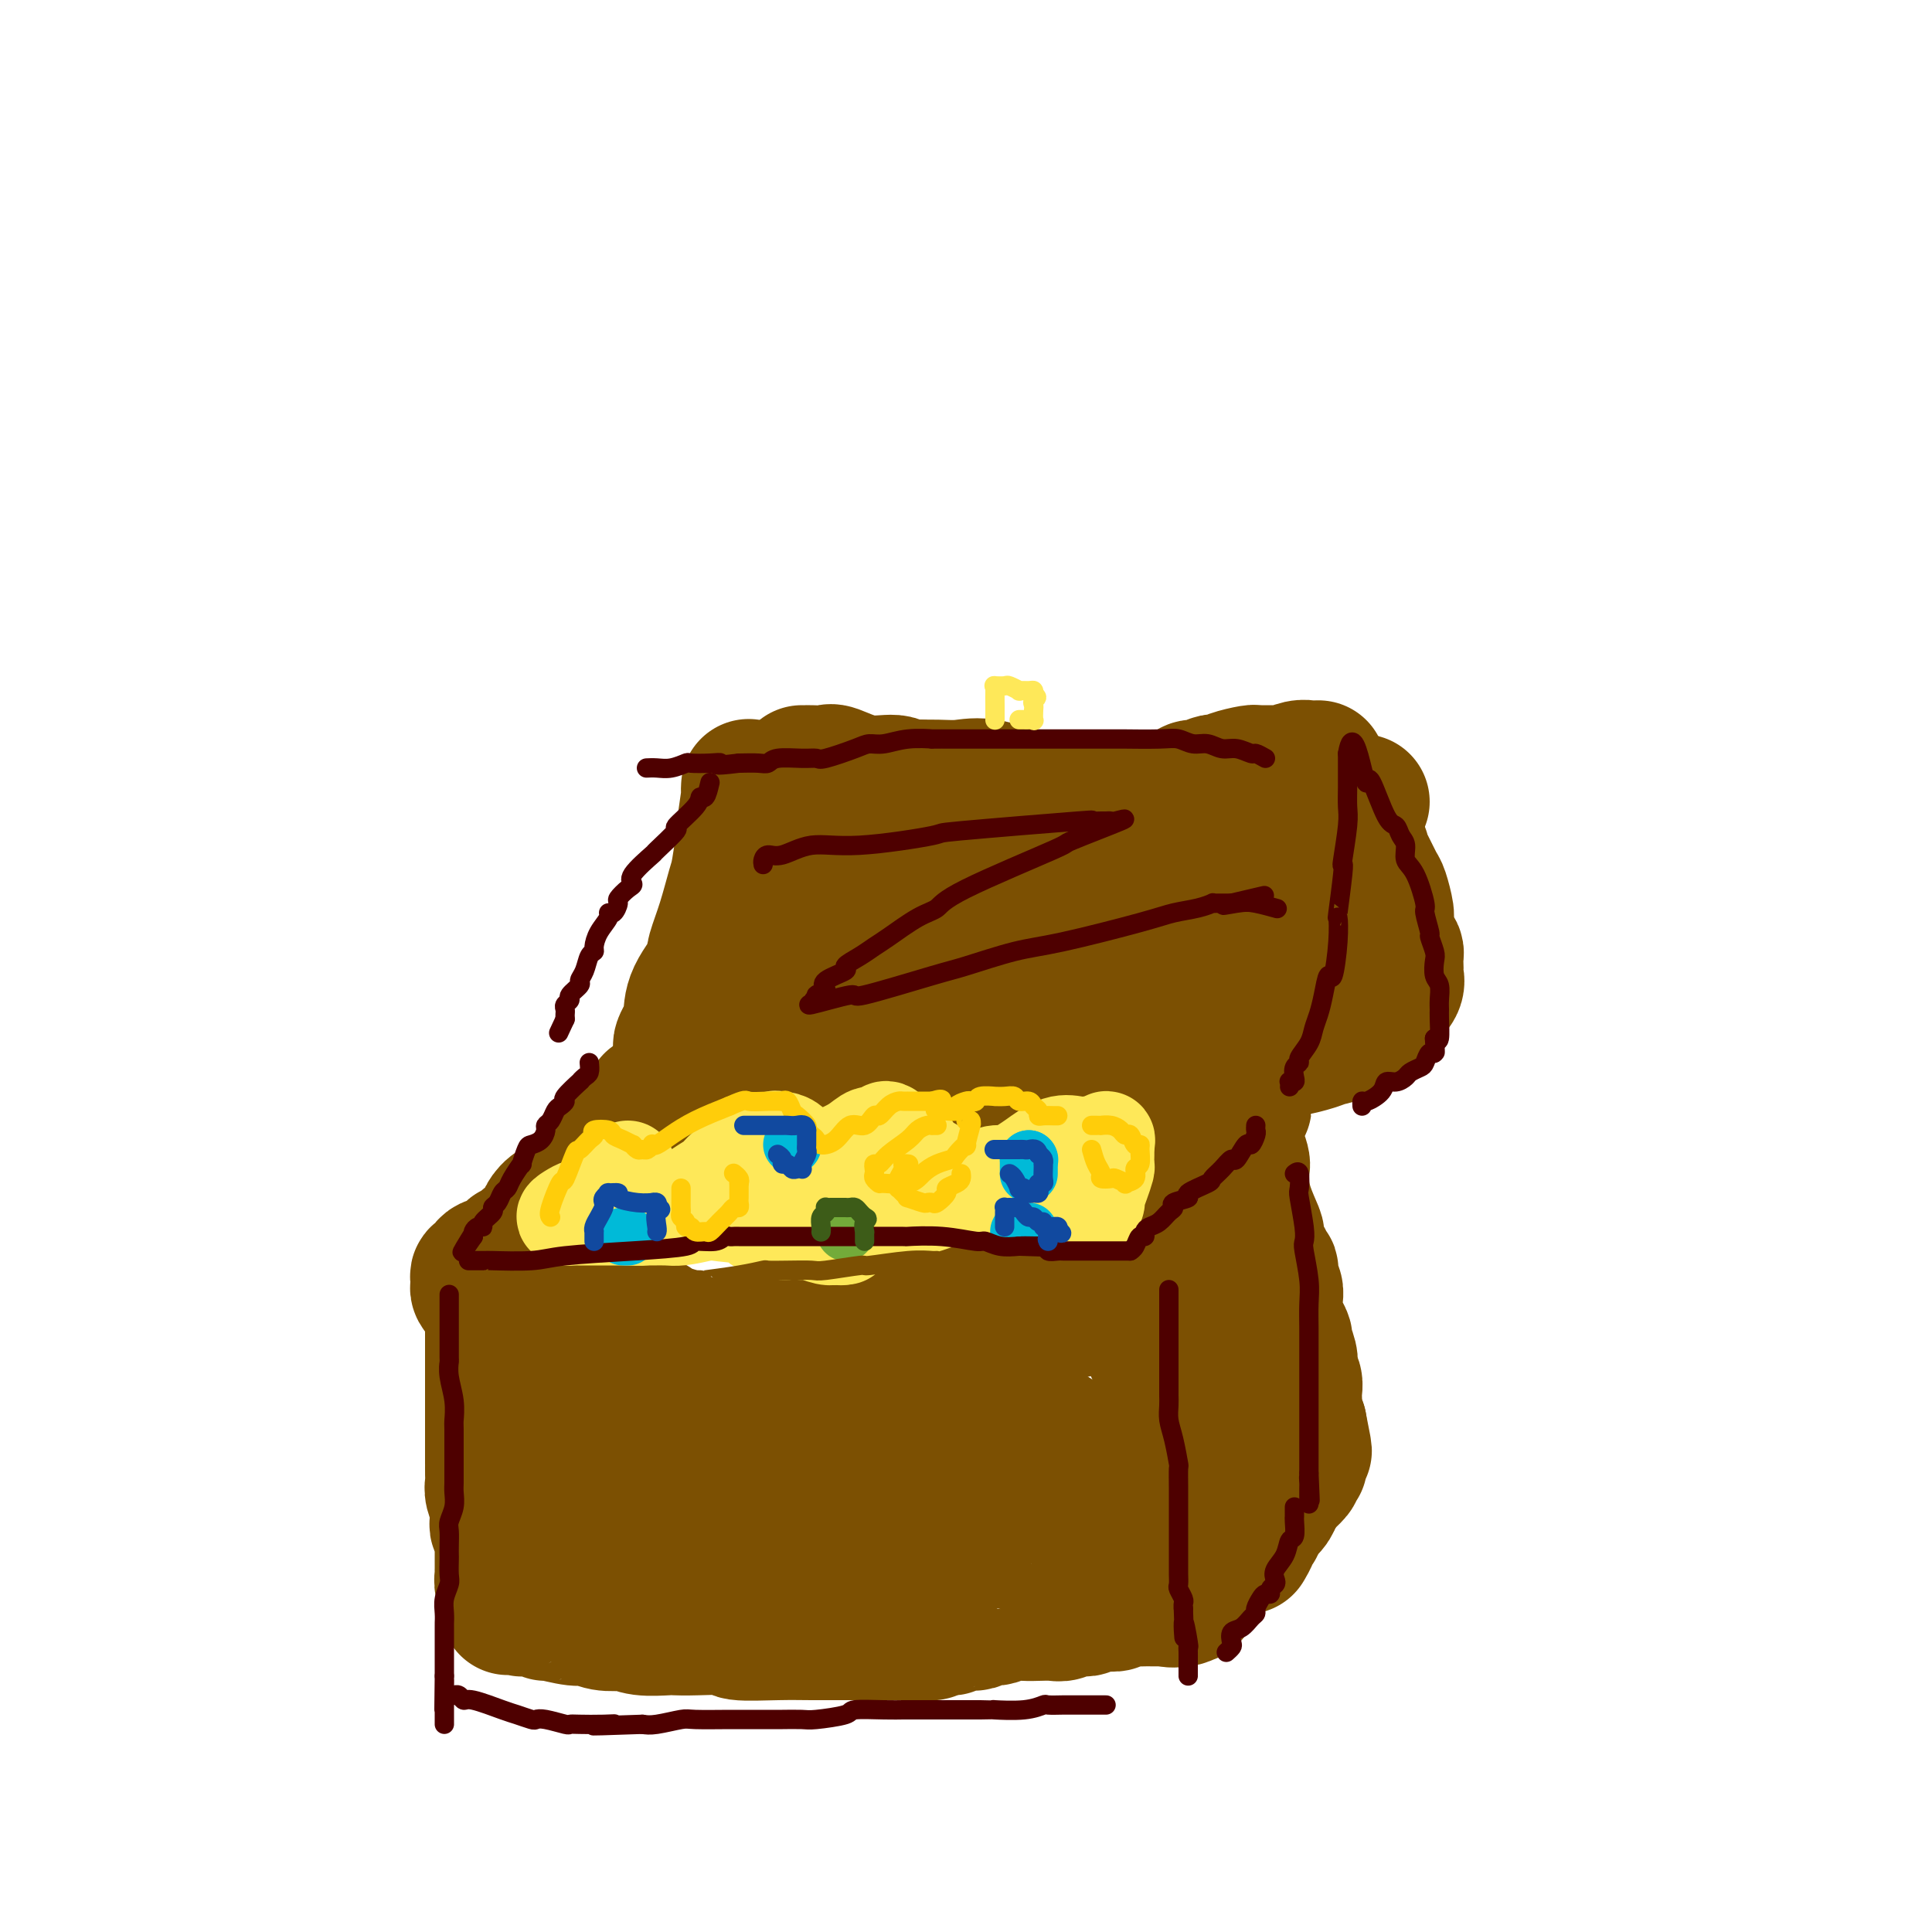 <svg viewBox='0 0 400 400' version='1.1' xmlns='http://www.w3.org/2000/svg' xmlns:xlink='http://www.w3.org/1999/xlink'><g fill='none' stroke='rgb(124,80,2)' stroke-width='28' stroke-linecap='round' stroke-linejoin='round'><path d='M102,270c0.000,0.441 0.000,0.883 0,1c0.000,0.117 0.000,-0.090 0,1c0.000,1.090 0.000,3.475 0,4c0.000,0.525 0.000,-0.812 0,0c0.000,0.812 -0.000,3.772 0,5c0.000,1.228 -0.000,0.725 0,1c0.000,0.275 0.000,1.329 0,2c0.000,0.671 0.000,0.961 0,1c0.000,0.039 -0.000,-0.172 0,0c0.000,0.172 0.000,0.727 0,1c0.000,0.273 0.000,0.264 0,1c0.000,0.736 0.000,2.218 0,3c0.000,0.782 0.000,0.865 0,1c0.000,0.135 -0.000,0.321 0,1c0.000,0.679 0.000,1.852 0,2c0.000,0.148 0.000,-0.729 0,0c0.000,0.729 0.000,3.066 0,4c0.000,0.934 0.000,0.467 0,0'/><path d='M102,298c-0.000,5.413 -0.001,4.944 0,5c0.001,0.056 0.004,0.637 0,1c-0.004,0.363 -0.015,0.507 0,1c0.015,0.493 0.057,1.336 0,2c-0.057,0.664 -0.212,1.148 0,2c0.212,0.852 0.793,2.073 1,3c0.207,0.927 0.041,1.562 0,2c-0.041,0.438 0.041,0.679 0,1c-0.041,0.321 -0.207,0.722 0,1c0.207,0.278 0.788,0.432 1,1c0.212,0.568 0.057,1.549 0,2c-0.057,0.451 -0.015,0.372 0,1c0.015,0.628 0.003,1.965 0,3c-0.003,1.035 0.003,1.770 0,2c-0.003,0.230 -0.015,-0.044 0,0c0.015,0.044 0.056,0.407 0,1c-0.056,0.593 -0.211,1.417 0,2c0.211,0.583 0.788,0.926 1,1c0.212,0.074 0.061,-0.122 0,0c-0.061,0.122 -0.030,0.561 0,1'/><path d='M105,330c0.415,5.117 -0.047,1.911 0,1c0.047,-0.911 0.603,0.474 1,1c0.397,0.526 0.634,0.192 1,0c0.366,-0.192 0.862,-0.244 1,0c0.138,0.244 -0.083,0.782 0,1c0.083,0.218 0.469,0.115 1,0c0.531,-0.115 1.205,-0.242 2,0c0.795,0.242 1.709,0.853 2,1c0.291,0.147 -0.041,-0.171 1,0c1.041,0.171 3.454,0.829 5,1c1.546,0.171 2.225,-0.147 3,0c0.775,0.147 1.647,0.757 3,1c1.353,0.243 3.187,0.118 4,0c0.813,-0.118 0.604,-0.227 1,0c0.396,0.227 1.396,0.792 3,1c1.604,0.208 3.810,0.060 5,0c1.190,-0.060 1.362,-0.030 2,0c0.638,0.030 1.740,0.061 4,0c2.260,-0.061 5.678,-0.212 7,0c1.322,0.212 0.547,0.789 2,1c1.453,0.211 5.135,0.057 8,0c2.865,-0.057 4.914,-0.015 7,0c2.086,0.015 4.211,0.004 6,0c1.789,-0.004 3.242,-0.001 5,0c1.758,0.001 3.819,0.000 5,0c1.181,-0.000 1.480,-0.000 2,0c0.520,0.000 1.260,0.000 2,0'/><path d='M188,338c9.377,0.137 5.321,-0.020 4,0c-1.321,0.020 0.093,0.217 1,0c0.907,-0.217 1.307,-0.847 2,-1c0.693,-0.153 1.678,0.170 2,0c0.322,-0.170 -0.018,-0.834 1,-1c1.018,-0.166 3.396,0.166 4,0c0.604,-0.166 -0.565,-0.829 0,-1c0.565,-0.171 2.865,0.150 4,0c1.135,-0.150 1.105,-0.771 2,-1c0.895,-0.229 2.716,-0.065 4,0c1.284,0.065 2.031,0.031 3,0c0.969,-0.031 2.158,-0.061 3,0c0.842,0.061 1.335,0.212 2,0c0.665,-0.212 1.502,-0.788 2,-1c0.498,-0.212 0.658,-0.061 1,0c0.342,0.061 0.865,0.030 1,0c0.135,-0.030 -0.118,-0.061 0,0c0.118,0.061 0.605,0.212 1,0c0.395,-0.212 0.696,-0.789 1,-1c0.304,-0.211 0.610,-0.055 1,0c0.390,0.055 0.864,0.011 1,0c0.136,-0.011 -0.064,0.011 0,0c0.064,-0.011 0.393,-0.056 1,0c0.607,0.056 1.492,0.211 2,0c0.508,-0.211 0.638,-0.789 1,-1c0.362,-0.211 0.956,-0.057 2,0c1.044,0.057 2.540,0.015 3,0c0.460,-0.015 -0.114,-0.004 0,0c0.114,0.004 0.915,0.001 2,0c1.085,-0.001 2.453,-0.000 3,0c0.547,0.000 0.274,0.000 0,0'/><path d='M242,331c8.475,-1.100 2.664,-0.351 1,0c-1.664,0.351 0.821,0.304 2,0c1.179,-0.304 1.052,-0.865 1,-1c-0.052,-0.135 -0.028,0.154 0,0c0.028,-0.154 0.060,-0.753 0,-1c-0.060,-0.247 -0.212,-0.142 0,0c0.212,0.142 0.789,0.320 1,0c0.211,-0.320 0.056,-1.136 0,-2c-0.056,-0.864 -0.014,-1.774 0,-2c0.014,-0.226 0.000,0.231 0,0c-0.000,-0.231 0.014,-1.150 0,-2c-0.014,-0.850 -0.055,-1.632 0,-2c0.055,-0.368 0.207,-0.324 0,-1c-0.207,-0.676 -0.772,-2.073 -1,-3c-0.228,-0.927 -0.118,-1.382 0,-2c0.118,-0.618 0.243,-1.397 0,-2c-0.243,-0.603 -0.853,-1.030 -1,-2c-0.147,-0.970 0.171,-2.482 0,-3c-0.171,-0.518 -0.830,-0.042 -1,-1c-0.170,-0.958 0.148,-3.351 0,-4c-0.148,-0.649 -0.761,0.445 -1,-1c-0.239,-1.445 -0.103,-5.427 0,-7c0.103,-1.573 0.172,-0.735 0,-1c-0.172,-0.265 -0.586,-1.632 -1,-3'/><path d='M242,291c-1.013,-7.014 -1.046,-5.550 -1,-5c0.046,0.550 0.170,0.187 0,-1c-0.170,-1.187 -0.634,-3.197 -1,-4c-0.366,-0.803 -0.633,-0.400 -1,-1c-0.367,-0.600 -0.834,-2.202 -1,-3c-0.166,-0.798 -0.030,-0.792 0,-1c0.030,-0.208 -0.045,-0.629 0,-1c0.045,-0.371 0.209,-0.692 0,-1c-0.209,-0.308 -0.790,-0.604 -1,-1c-0.210,-0.396 -0.049,-0.891 0,-1c0.049,-0.109 -0.013,0.167 0,0c0.013,-0.167 0.100,-0.777 0,-1c-0.100,-0.223 -0.386,-0.060 -1,0c-0.614,0.060 -1.555,0.015 -2,0c-0.445,-0.015 -0.393,-0.000 -1,0c-0.607,0.000 -1.874,-0.014 -3,0c-1.126,0.014 -2.111,0.056 -3,0c-0.889,-0.056 -1.682,-0.211 -3,0c-1.318,0.211 -3.163,0.788 -5,1c-1.837,0.212 -3.668,0.061 -5,0c-1.332,-0.061 -2.166,-0.030 -3,0'/><path d='M211,272c-4.067,0.156 -1.235,0.046 -1,0c0.235,-0.046 -2.128,-0.026 -3,0c-0.872,0.026 -0.254,0.060 -1,0c-0.746,-0.060 -2.855,-0.212 -4,0c-1.145,0.212 -1.327,0.789 -2,1c-0.673,0.211 -1.838,0.056 -3,0c-1.162,-0.056 -2.320,-0.012 -3,0c-0.680,0.012 -0.881,-0.008 -1,0c-0.119,0.008 -0.155,0.045 -1,0c-0.845,-0.045 -2.499,-0.170 -4,0c-1.501,0.170 -2.848,0.637 -3,1c-0.152,0.363 0.892,0.623 -1,1c-1.892,0.377 -6.720,0.870 -9,1c-2.280,0.130 -2.014,-0.105 -4,0c-1.986,0.105 -6.226,0.550 -9,1c-2.774,0.450 -4.083,0.905 -5,1c-0.917,0.095 -1.444,-0.170 -2,0c-0.556,0.170 -1.142,0.775 -2,1c-0.858,0.225 -1.988,0.071 -3,0c-1.012,-0.071 -1.906,-0.061 -2,0c-0.094,0.061 0.613,0.171 0,0c-0.613,-0.171 -2.547,-0.623 -4,-1c-1.453,-0.377 -2.425,-0.679 -3,-1c-0.575,-0.321 -0.753,-0.659 -2,-1c-1.247,-0.341 -3.562,-0.684 -4,-1c-0.438,-0.316 0.999,-0.607 0,-1c-0.999,-0.393 -4.436,-0.890 -6,-1c-1.564,-0.110 -1.254,0.166 -2,0c-0.746,-0.166 -2.547,-0.776 -5,-1c-2.453,-0.224 -5.558,-0.064 -7,0c-1.442,0.064 -1.221,0.032 -1,0'/><path d='M114,272c-6.882,-1.035 -4.587,-0.123 -4,0c0.587,0.123 -0.533,-0.542 -2,-1c-1.467,-0.458 -3.282,-0.711 -4,-1c-0.718,-0.289 -0.340,-0.616 -1,-1c-0.660,-0.384 -2.359,-0.824 -3,-1c-0.641,-0.176 -0.224,-0.088 0,0c0.224,0.088 0.255,0.177 0,0c-0.255,-0.177 -0.797,-0.620 -1,-1c-0.203,-0.380 -0.067,-0.697 0,-1c0.067,-0.303 0.066,-0.591 0,-1c-0.066,-0.409 -0.197,-0.941 0,-1c0.197,-0.059 0.721,0.353 1,0c0.279,-0.353 0.312,-1.470 1,-2c0.688,-0.530 2.030,-0.472 3,-1c0.970,-0.528 1.568,-1.643 2,-2c0.432,-0.357 0.696,0.042 1,0c0.304,-0.042 0.646,-0.526 1,-1c0.354,-0.474 0.720,-0.938 1,-1c0.280,-0.062 0.473,0.277 1,0c0.527,-0.277 1.388,-1.169 2,-2c0.612,-0.831 0.976,-1.601 1,-2c0.024,-0.399 -0.293,-0.426 0,-1c0.293,-0.574 1.194,-1.693 2,-2c0.806,-0.307 1.516,0.198 2,0c0.484,-0.198 0.742,-1.099 1,-2'/><path d='M118,248c3.583,-2.926 3.039,-1.740 3,-2c-0.039,-0.260 0.426,-1.966 1,-3c0.574,-1.034 1.258,-1.394 2,-2c0.742,-0.606 1.543,-1.457 2,-2c0.457,-0.543 0.570,-0.779 1,-1c0.430,-0.221 1.176,-0.426 2,-1c0.824,-0.574 1.726,-1.516 2,-2c0.274,-0.484 -0.081,-0.511 0,-1c0.081,-0.489 0.596,-1.441 1,-2c0.404,-0.559 0.697,-0.724 1,-1c0.303,-0.276 0.617,-0.662 1,-1c0.383,-0.338 0.835,-0.627 1,-1c0.165,-0.373 0.045,-0.831 0,-1c-0.045,-0.169 -0.013,-0.048 0,0c0.013,0.048 0.006,0.024 0,0'/><path d='M235,258c0.315,-0.024 0.630,-0.047 1,0c0.370,0.047 0.795,0.165 1,0c0.205,-0.165 0.189,-0.611 0,-1c-0.189,-0.389 -0.550,-0.720 0,-1c0.550,-0.280 2.010,-0.508 3,-1c0.990,-0.492 1.509,-1.249 2,-2c0.491,-0.751 0.954,-1.496 1,-2c0.046,-0.504 -0.324,-0.768 0,-1c0.324,-0.232 1.341,-0.431 2,-1c0.659,-0.569 0.959,-1.507 1,-2c0.041,-0.493 -0.176,-0.542 0,-1c0.176,-0.458 0.744,-1.326 1,-2c0.256,-0.674 0.200,-1.153 1,-2c0.800,-0.847 2.457,-2.062 3,-3c0.543,-0.938 -0.026,-1.599 0,-2c0.026,-0.401 0.648,-0.541 1,-1c0.352,-0.459 0.433,-1.235 1,-2c0.567,-0.765 1.620,-1.517 2,-2c0.380,-0.483 0.088,-0.696 0,-1c-0.088,-0.304 0.028,-0.700 0,-1c-0.028,-0.300 -0.200,-0.504 0,-1c0.200,-0.496 0.771,-1.285 1,-1c0.229,0.285 0.114,1.642 0,3'/><path d='M256,231c3.189,-4.125 0.660,-0.937 0,2c-0.660,2.937 0.549,5.625 1,7c0.451,1.375 0.146,1.439 0,2c-0.146,0.561 -0.131,1.620 0,3c0.131,1.380 0.377,3.080 1,5c0.623,1.920 1.621,4.058 2,5c0.379,0.942 0.139,0.686 0,1c-0.139,0.314 -0.177,1.199 0,2c0.177,0.801 0.570,1.520 1,2c0.430,0.480 0.899,0.723 1,1c0.101,0.277 -0.165,0.588 0,1c0.165,0.412 0.762,0.925 1,1c0.238,0.075 0.115,-0.286 0,0c-0.115,0.286 -0.224,1.221 0,2c0.224,0.779 0.782,1.403 1,2c0.218,0.597 0.096,1.166 0,2c-0.096,0.834 -0.166,1.932 0,3c0.166,1.068 0.566,2.107 1,3c0.434,0.893 0.900,1.639 1,2c0.100,0.361 -0.166,0.337 0,1c0.166,0.663 0.762,2.011 1,3c0.238,0.989 0.116,1.617 0,2c-0.116,0.383 -0.227,0.521 0,1c0.227,0.479 0.793,1.298 1,2c0.207,0.702 0.055,1.287 0,2c-0.055,0.713 -0.012,1.553 0,2c0.012,0.447 -0.007,0.501 0,1c0.007,0.499 0.040,1.442 0,2c-0.040,0.558 -0.154,0.731 0,1c0.154,0.269 0.577,0.635 1,1'/><path d='M269,295c2.011,10.084 0.539,3.294 0,1c-0.539,-2.294 -0.144,-0.091 0,1c0.144,1.091 0.039,1.069 0,1c-0.039,-0.069 -0.011,-0.187 0,0c0.011,0.187 0.004,0.677 0,1c-0.004,0.323 -0.005,0.478 0,1c0.005,0.522 0.015,1.411 0,2c-0.015,0.589 -0.054,0.878 0,1c0.054,0.122 0.203,0.079 0,0c-0.203,-0.079 -0.757,-0.192 -1,0c-0.243,0.192 -0.173,0.690 0,1c0.173,0.310 0.450,0.431 0,1c-0.450,0.569 -1.626,1.585 -2,2c-0.374,0.415 0.053,0.227 0,0c-0.053,-0.227 -0.587,-0.493 -1,0c-0.413,0.493 -0.707,1.747 -1,3'/><path d='M264,310c-1.119,2.726 -1.417,2.039 -2,2c-0.583,-0.039 -1.453,0.568 -2,1c-0.547,0.432 -0.773,0.690 -1,1c-0.227,0.310 -0.455,0.673 -1,1c-0.545,0.327 -1.406,0.617 -2,1c-0.594,0.383 -0.919,0.859 -1,1c-0.081,0.141 0.083,-0.053 0,0c-0.083,0.053 -0.415,0.354 -1,1c-0.585,0.646 -1.425,1.637 -2,2c-0.575,0.363 -0.886,0.097 -1,0c-0.114,-0.097 -0.031,-0.026 0,0c0.031,0.026 0.009,0.007 0,0c-0.009,-0.007 -0.004,-0.004 0,0'/><path d='M264,303c0.009,-0.050 0.019,-0.100 0,0c-0.019,0.100 -0.065,0.349 0,1c0.065,0.651 0.243,1.704 0,2c-0.243,0.296 -0.906,-0.164 -1,0c-0.094,0.164 0.381,0.952 0,2c-0.381,1.048 -1.618,2.357 -2,3c-0.382,0.643 0.090,0.620 0,1c-0.090,0.380 -0.741,1.161 -1,2c-0.259,0.839 -0.126,1.735 0,2c0.126,0.265 0.244,-0.101 0,0c-0.244,0.101 -0.850,0.668 -1,1c-0.150,0.332 0.156,0.429 0,1c-0.156,0.571 -0.773,1.615 -1,2c-0.227,0.385 -0.065,0.110 0,0c0.065,-0.110 0.032,-0.055 0,0'/><path d='M242,227c0.114,-0.008 0.228,-0.016 0,0c-0.228,0.016 -0.797,0.057 -1,0c-0.203,-0.057 -0.041,-0.211 -1,0c-0.959,0.211 -3.040,0.789 -4,1c-0.960,0.211 -0.799,0.057 -2,0c-1.201,-0.057 -3.764,-0.015 -6,0c-2.236,0.015 -4.145,0.003 -7,0c-2.855,-0.003 -6.656,0.003 -8,0c-1.344,-0.003 -0.232,-0.015 -2,0c-1.768,0.015 -6.416,0.055 -8,0c-1.584,-0.055 -0.102,-0.207 -1,0c-0.898,0.207 -4.175,0.774 -6,1c-1.825,0.226 -2.199,0.112 -3,0c-0.801,-0.112 -2.028,-0.222 -3,0c-0.972,0.222 -1.687,0.776 -4,1c-2.313,0.224 -6.224,0.116 -8,0c-1.776,-0.116 -1.418,-0.242 -3,0c-1.582,0.242 -5.103,0.852 -7,1c-1.897,0.148 -2.169,-0.167 -4,0c-1.831,0.167 -5.219,0.814 -7,1c-1.781,0.186 -1.953,-0.090 -3,0c-1.047,0.090 -2.970,0.546 -5,1c-2.030,0.454 -4.169,0.906 -5,1c-0.831,0.094 -0.356,-0.172 -1,0c-0.644,0.172 -2.407,0.781 -3,1c-0.593,0.219 -0.015,0.048 0,0c0.015,-0.048 -0.535,0.025 -1,0c-0.465,-0.025 -0.847,-0.150 -1,0c-0.153,0.150 -0.076,0.575 0,1'/><path d='M138,236c-5.832,0.924 -1.912,0.233 -1,0c0.912,-0.233 -1.184,-0.010 -2,0c-0.816,0.010 -0.353,-0.193 -1,0c-0.647,0.193 -2.405,0.784 -3,1c-0.595,0.216 -0.026,0.058 0,0c0.026,-0.058 -0.489,-0.015 -1,0c-0.511,0.015 -1.017,0.001 -1,0c0.017,-0.001 0.556,0.011 1,0c0.444,-0.011 0.793,-0.044 1,0c0.207,0.044 0.273,0.166 1,0c0.727,-0.166 2.116,-0.619 3,-1c0.884,-0.381 1.265,-0.691 2,-1c0.735,-0.309 1.826,-0.618 3,-1c1.174,-0.382 2.431,-0.837 3,-1c0.569,-0.163 0.452,-0.033 1,0c0.548,0.033 1.763,-0.029 3,0c1.237,0.029 2.496,0.151 4,0c1.504,-0.151 3.252,-0.576 5,-1'/><path d='M141,217c-0.082,-0.259 -0.165,-0.518 0,-1c0.165,-0.482 0.577,-1.186 1,-2c0.423,-0.814 0.858,-1.738 1,-3c0.142,-1.262 -0.009,-2.862 1,-5c1.009,-2.138 3.177,-4.814 4,-6c0.823,-1.186 0.300,-0.882 0,-1c-0.300,-0.118 -0.378,-0.658 0,-2c0.378,-1.342 1.210,-3.487 2,-6c0.790,-2.513 1.536,-5.392 2,-7c0.464,-1.608 0.646,-1.943 1,-4c0.354,-2.057 0.879,-5.837 1,-7c0.121,-1.163 -0.164,0.291 0,-1c0.164,-1.291 0.776,-5.325 1,-7c0.224,-1.675 0.060,-0.989 0,-1c-0.060,-0.011 -0.017,-0.717 0,-1c0.017,-0.283 0.009,-0.141 0,0'/><path d='M166,160c0.394,0.005 0.788,0.009 1,0c0.212,-0.009 0.242,-0.032 1,0c0.758,0.032 2.244,0.118 3,0c0.756,-0.118 0.781,-0.439 2,0c1.219,0.439 3.631,1.638 6,2c2.369,0.362 4.694,-0.113 6,0c1.306,0.113 1.592,0.814 2,1c0.408,0.186 0.937,-0.142 3,0c2.063,0.142 5.660,0.754 7,1c1.340,0.246 0.424,0.126 1,0c0.576,-0.126 2.643,-0.258 5,0c2.357,0.258 5.004,0.906 6,1c0.996,0.094 0.342,-0.367 1,0c0.658,0.367 2.629,1.563 4,2c1.371,0.437 2.141,0.116 3,0c0.859,-0.116 1.805,-0.028 3,0c1.195,0.028 2.637,-0.004 4,0c1.363,0.004 2.646,0.043 4,0c1.354,-0.043 2.777,-0.169 4,0c1.223,0.169 2.245,0.634 3,1c0.755,0.366 1.241,0.634 3,1c1.759,0.366 4.790,0.830 6,1c1.210,0.170 0.597,0.046 2,0c1.403,-0.046 4.820,-0.012 7,0c2.180,0.012 3.123,0.003 4,0c0.877,-0.003 1.689,-0.001 2,0c0.311,0.001 0.122,0.000 1,0c0.878,-0.000 2.822,-0.000 4,0c1.178,0.000 1.589,0.000 2,0'/><path d='M266,170c16.528,1.442 7.847,0.046 5,-1c-2.847,-1.046 0.140,-1.743 2,-2c1.860,-0.257 2.592,-0.073 3,0c0.408,0.073 0.491,0.033 1,0c0.509,-0.033 1.443,-0.061 2,0c0.557,0.061 0.737,0.212 1,0c0.263,-0.212 0.609,-0.788 1,-1c0.391,-0.212 0.826,-0.061 1,0c0.174,0.061 0.087,0.030 0,0'/><path d='M256,215c0.178,-0.016 0.357,-0.033 1,0c0.643,0.033 1.751,0.115 2,0c0.249,-0.115 -0.361,-0.426 1,-1c1.361,-0.574 4.693,-1.412 6,-2c1.307,-0.588 0.588,-0.927 1,-1c0.412,-0.073 1.954,0.121 3,0c1.046,-0.121 1.594,-0.557 2,-1c0.406,-0.443 0.668,-0.893 1,-1c0.332,-0.107 0.733,0.130 1,0c0.267,-0.130 0.400,-0.627 1,-1c0.600,-0.373 1.668,-0.624 2,-1c0.332,-0.376 -0.071,-0.879 0,-1c0.071,-0.121 0.615,0.138 1,0c0.385,-0.138 0.611,-0.675 1,-1c0.389,-0.325 0.940,-0.440 1,-1c0.060,-0.560 -0.373,-1.567 0,-2c0.373,-0.433 1.550,-0.291 2,-1c0.450,-0.709 0.173,-2.267 0,-3c-0.173,-0.733 -0.243,-0.641 0,-1c0.243,-0.359 0.798,-1.170 1,-2c0.202,-0.830 0.050,-1.678 0,-2c-0.050,-0.322 0.000,-0.117 0,-1c-0.000,-0.883 -0.052,-2.855 0,-4c0.052,-1.145 0.206,-1.462 0,-2c-0.206,-0.538 -0.773,-1.297 -1,-2c-0.227,-0.703 -0.113,-1.352 0,-2'/><path d='M282,182c-0.155,-2.354 -0.042,-1.738 0,-2c0.042,-0.262 0.013,-1.401 0,-2c-0.013,-0.599 -0.011,-0.658 0,-1c0.011,-0.342 0.030,-0.967 0,-1c-0.030,-0.033 -0.109,0.527 0,1c0.109,0.473 0.407,0.859 1,2c0.593,1.141 1.482,3.037 2,4c0.518,0.963 0.664,0.993 1,2c0.336,1.007 0.860,2.990 1,4c0.140,1.010 -0.106,1.048 0,2c0.106,0.952 0.564,2.819 1,4c0.436,1.181 0.848,1.678 1,2c0.152,0.322 0.042,0.470 0,1c-0.042,0.530 -0.018,1.442 0,2c0.018,0.558 0.030,0.760 0,1c-0.030,0.240 -0.100,0.516 0,1c0.100,0.484 0.371,1.174 0,2c-0.371,0.826 -1.384,1.787 -2,2c-0.616,0.213 -0.833,-0.321 -1,0c-0.167,0.321 -0.282,1.498 -1,2c-0.718,0.502 -2.040,0.327 -3,1c-0.960,0.673 -1.560,2.192 -2,3c-0.440,0.808 -0.720,0.904 -1,1'/><path d='M279,213c-2.331,1.801 -3.157,1.803 -4,2c-0.843,0.197 -1.702,0.589 -3,1c-1.298,0.411 -3.034,0.842 -4,1c-0.966,0.158 -1.161,0.042 -2,0c-0.839,-0.042 -2.323,-0.011 -3,0c-0.677,0.011 -0.546,0.003 -1,0c-0.454,-0.003 -1.493,-0.001 -2,0c-0.507,0.001 -0.483,0.000 -1,0c-0.517,-0.000 -1.576,-0.000 -2,0c-0.424,0.000 -0.212,0.000 0,0'/><path d='M264,187c-0.008,0.061 -0.016,0.123 0,0c0.016,-0.123 0.055,-0.429 -1,0c-1.055,0.429 -3.203,1.593 -5,2c-1.797,0.407 -3.243,0.055 -4,0c-0.757,-0.055 -0.825,0.185 -3,1c-2.175,0.815 -6.457,2.204 -11,3c-4.543,0.796 -9.348,0.998 -11,1c-1.652,0.002 -0.153,-0.196 -2,0c-1.847,0.196 -7.042,0.784 -10,1c-2.958,0.216 -3.680,0.058 -6,0c-2.320,-0.058 -6.240,-0.017 -9,0c-2.760,0.017 -4.362,0.008 -5,0c-0.638,-0.008 -0.314,-0.016 -3,0c-2.686,0.016 -8.383,0.057 -11,0c-2.617,-0.057 -2.155,-0.213 -4,0c-1.845,0.213 -5.997,0.793 -8,1c-2.003,0.207 -1.857,0.039 -2,0c-0.143,-0.039 -0.575,0.052 -1,0c-0.425,-0.052 -0.843,-0.246 -1,0c-0.157,0.246 -0.053,0.930 0,1c0.053,0.070 0.055,-0.476 0,0c-0.055,0.476 -0.169,1.974 0,3c0.169,1.026 0.620,1.579 1,2c0.380,0.421 0.690,0.711 1,1'/><path d='M169,203c0.517,1.731 1.311,2.559 2,3c0.689,0.441 1.274,0.496 2,1c0.726,0.504 1.593,1.457 2,2c0.407,0.543 0.354,0.674 2,1c1.646,0.326 4.990,0.845 6,1c1.010,0.155 -0.315,-0.055 2,0c2.315,0.055 8.268,0.376 15,0c6.732,-0.376 14.241,-1.449 17,-2c2.759,-0.551 0.768,-0.580 3,-1c2.232,-0.420 8.688,-1.230 14,-2c5.312,-0.770 9.480,-1.498 11,-2c1.520,-0.502 0.393,-0.777 1,-1c0.607,-0.223 2.948,-0.393 4,-1c1.052,-0.607 0.814,-1.651 1,-2c0.186,-0.349 0.797,-0.004 1,0c0.203,0.004 -0.001,-0.332 0,-1c0.001,-0.668 0.207,-1.666 0,-2c-0.207,-0.334 -0.829,-0.004 -1,0c-0.171,0.004 0.107,-0.318 -1,-1c-1.107,-0.682 -3.600,-1.723 -4,-2c-0.400,-0.277 1.293,0.209 0,0c-1.293,-0.209 -5.573,-1.114 -11,-2c-5.427,-0.886 -12.002,-1.752 -15,-2c-2.998,-0.248 -2.418,0.122 -4,0c-1.582,-0.122 -5.324,-0.736 -9,-1c-3.676,-0.264 -7.286,-0.179 -9,0c-1.714,0.179 -1.532,0.450 -3,0c-1.468,-0.450 -4.588,-1.621 -6,-2c-1.412,-0.379 -1.118,0.035 -1,0c0.118,-0.035 0.059,-0.517 0,-1'/><path d='M188,186c-9.150,-1.480 -3.026,-1.182 -1,-1c2.026,0.182 -0.048,0.246 -1,0c-0.952,-0.246 -0.782,-0.802 -1,-1c-0.218,-0.198 -0.824,-0.036 -1,0c-0.176,0.036 0.076,-0.053 0,0c-0.076,0.053 -0.481,0.249 -1,0c-0.519,-0.249 -1.151,-0.942 -2,0c-0.849,0.942 -1.915,3.517 -3,5c-1.085,1.483 -2.189,1.872 -3,3c-0.811,1.128 -1.328,2.995 -2,5c-0.672,2.005 -1.500,4.148 -2,5c-0.500,0.852 -0.672,0.413 -1,1c-0.328,0.587 -0.814,2.199 -1,3c-0.186,0.801 -0.074,0.789 0,1c0.074,0.211 0.110,0.644 0,1c-0.110,0.356 -0.367,0.634 -1,0c-0.633,-0.634 -1.643,-2.180 -2,-3c-0.357,-0.820 -0.061,-0.913 0,-1c0.061,-0.087 -0.114,-0.167 -1,-2c-0.886,-1.833 -2.485,-5.419 -3,-7c-0.515,-1.581 0.054,-1.156 0,-2c-0.054,-0.844 -0.730,-2.955 -1,-4c-0.270,-1.045 -0.135,-1.022 0,-1'/><path d='M161,188c-1.242,-3.389 -0.347,-2.860 0,-3c0.347,-0.140 0.146,-0.948 0,-2c-0.146,-1.052 -0.236,-2.347 0,-3c0.236,-0.653 0.797,-0.662 1,0c0.203,0.662 0.048,1.997 0,4c-0.048,2.003 0.012,4.676 0,7c-0.012,2.324 -0.094,4.299 0,5c0.094,0.701 0.365,0.127 0,2c-0.365,1.873 -1.366,6.194 -2,9c-0.634,2.806 -0.901,4.099 -1,5c-0.099,0.901 -0.029,1.411 0,2c0.029,0.589 0.019,1.257 0,1c-0.019,-0.257 -0.046,-1.440 0,-2c0.046,-0.560 0.167,-0.497 1,-2c0.833,-1.503 2.379,-4.572 3,-6c0.621,-1.428 0.317,-1.216 1,-3c0.683,-1.784 2.351,-5.564 5,-10c2.649,-4.436 6.277,-9.529 8,-12c1.723,-2.471 1.541,-2.319 2,-3c0.459,-0.681 1.560,-2.195 2,-3c0.440,-0.805 0.220,-0.903 0,-1'/><path d='M181,173c3.874,-6.654 2.559,-2.290 2,-1c-0.559,1.290 -0.361,-0.494 0,-1c0.361,-0.506 0.884,0.267 1,0c0.116,-0.267 -0.175,-1.572 0,-2c0.175,-0.428 0.817,0.022 1,0c0.183,-0.022 -0.094,-0.516 0,-1c0.094,-0.484 0.560,-0.956 1,-1c0.440,-0.044 0.854,0.342 1,0c0.146,-0.342 0.025,-1.412 0,-2c-0.025,-0.588 0.046,-0.693 0,-1c-0.046,-0.307 -0.208,-0.814 0,-1c0.208,-0.186 0.785,-0.049 1,0c0.215,0.049 0.068,0.010 0,0c-0.068,-0.010 -0.058,0.008 1,0c1.058,-0.008 3.165,-0.041 5,0c1.835,0.041 3.398,0.155 5,0c1.602,-0.155 3.242,-0.578 6,0c2.758,0.578 6.635,2.159 8,3c1.365,0.841 0.217,0.943 1,1c0.783,0.057 3.495,0.068 5,0c1.505,-0.068 1.803,-0.215 2,0c0.197,0.215 0.292,0.791 1,1c0.708,0.209 2.028,0.052 3,0c0.972,-0.052 1.598,-0.000 2,0c0.402,0.000 0.582,-0.051 1,0c0.418,0.051 1.074,0.206 2,0c0.926,-0.206 2.122,-0.773 3,-1c0.878,-0.227 1.439,-0.113 2,0'/><path d='M235,167c7.081,0.684 4.283,0.393 4,0c-0.283,-0.393 1.949,-0.889 3,-1c1.051,-0.111 0.922,0.164 1,0c0.078,-0.164 0.363,-0.766 1,-1c0.637,-0.234 1.626,-0.100 2,0c0.374,0.100 0.131,0.167 0,0c-0.131,-0.167 -0.151,-0.567 0,-1c0.151,-0.433 0.474,-0.900 1,-1c0.526,-0.100 1.255,0.167 2,0c0.745,-0.167 1.506,-0.766 2,-1c0.494,-0.234 0.721,-0.101 1,0c0.279,0.101 0.612,0.171 1,0c0.388,-0.171 0.832,-0.582 2,-1c1.168,-0.418 3.059,-0.844 4,-1c0.941,-0.156 0.933,-0.041 1,0c0.067,0.041 0.210,0.007 1,0c0.790,-0.007 2.229,0.012 3,0c0.771,-0.012 0.875,-0.056 1,0c0.125,0.056 0.272,0.211 1,0c0.728,-0.211 2.038,-0.789 3,-1c0.962,-0.211 1.578,-0.057 2,0c0.422,0.057 0.652,0.015 1,0c0.348,-0.015 0.814,-0.004 1,0c0.186,0.004 0.093,0.002 0,0'/><path d='M113,283c-0.146,-0.028 -0.292,-0.056 0,1c0.292,1.056 1.023,3.197 2,6c0.977,2.803 2.202,6.270 3,9c0.798,2.730 1.170,4.723 2,8c0.830,3.277 2.120,7.836 3,10c0.880,2.164 1.351,1.931 2,3c0.649,1.069 1.478,3.438 2,5c0.522,1.562 0.739,2.317 1,3c0.261,0.683 0.565,1.292 1,1c0.435,-0.292 1.000,-1.487 2,-3c1.000,-1.513 2.436,-3.346 3,-4c0.564,-0.654 0.256,-0.131 2,-2c1.744,-1.869 5.539,-6.130 8,-10c2.461,-3.870 3.588,-7.348 4,-9c0.412,-1.652 0.110,-1.476 0,-2c-0.110,-0.524 -0.029,-1.746 0,-3c0.029,-1.254 0.004,-2.539 0,-2c-0.004,0.539 0.013,2.903 0,4c-0.013,1.097 -0.057,0.928 0,1c0.057,0.072 0.214,0.387 0,2c-0.214,1.613 -0.800,4.525 -1,6c-0.200,1.475 -0.015,1.512 0,3c0.015,1.488 -0.138,4.425 0,6c0.138,1.575 0.569,1.787 1,2'/><path d='M148,318c0.002,3.405 0.007,0.916 0,0c-0.007,-0.916 -0.028,-0.260 0,-1c0.028,-0.740 0.103,-2.877 0,-5c-0.103,-2.123 -0.385,-4.233 -1,-6c-0.615,-1.767 -1.564,-3.191 -3,-5c-1.436,-1.809 -3.361,-4.002 -4,-5c-0.639,-0.998 0.008,-0.801 0,-1c-0.008,-0.199 -0.670,-0.795 -1,-1c-0.330,-0.205 -0.329,-0.018 0,1c0.329,1.018 0.985,2.866 1,4c0.015,1.134 -0.612,1.555 0,3c0.612,1.445 2.462,3.913 4,6c1.538,2.087 2.763,3.794 4,5c1.237,1.206 2.485,1.910 3,2c0.515,0.090 0.295,-0.433 1,0c0.705,0.433 2.335,1.822 4,2c1.665,0.178 3.366,-0.855 4,-1c0.634,-0.145 0.200,0.597 1,0c0.800,-0.597 2.832,-2.534 4,-4c1.168,-1.466 1.471,-2.463 3,-4c1.529,-1.537 4.285,-3.616 6,-5c1.715,-1.384 2.391,-2.072 4,-3c1.609,-0.928 4.153,-2.094 7,-3c2.847,-0.906 5.997,-1.552 8,-2c2.003,-0.448 2.858,-0.700 4,-1c1.142,-0.300 2.571,-0.650 4,-1'/><path d='M201,293c4.012,-1.085 2.541,-0.298 3,0c0.459,0.298 2.846,0.106 4,0c1.154,-0.106 1.074,-0.128 2,0c0.926,0.128 2.859,0.406 4,1c1.141,0.594 1.489,1.505 2,2c0.511,0.495 1.186,0.574 2,1c0.814,0.426 1.769,1.197 2,2c0.231,0.803 -0.261,1.636 0,2c0.261,0.364 1.276,0.258 1,1c-0.276,0.742 -1.841,2.332 -2,3c-0.159,0.668 1.090,0.414 -1,1c-2.090,0.586 -7.520,2.014 -11,3c-3.480,0.986 -5.011,1.532 -6,2c-0.989,0.468 -1.435,0.858 -5,1c-3.565,0.142 -10.248,0.037 -14,0c-3.752,-0.037 -4.573,-0.006 -7,0c-2.427,0.006 -6.459,-0.012 -8,0c-1.541,0.012 -0.589,0.054 -1,0c-0.411,-0.054 -2.185,-0.203 -4,-1c-1.815,-0.797 -3.673,-2.242 -5,-3c-1.327,-0.758 -2.124,-0.830 -3,-1c-0.876,-0.170 -1.829,-0.440 -3,-1c-1.171,-0.560 -2.558,-1.411 -3,-2c-0.442,-0.589 0.060,-0.915 0,-1c-0.060,-0.085 -0.683,0.071 -1,-1c-0.317,-1.071 -0.329,-3.368 0,-5c0.329,-1.632 1.000,-2.600 1,-3c0.000,-0.400 -0.670,-0.231 0,-1c0.670,-0.769 2.680,-2.476 4,-3c1.320,-0.524 1.948,0.136 3,0c1.052,-0.136 2.526,-1.068 4,-2'/><path d='M159,288c4.187,-0.897 9.156,-0.139 11,0c1.844,0.139 0.565,-0.340 3,0c2.435,0.340 8.585,1.499 11,2c2.415,0.501 1.096,0.342 2,1c0.904,0.658 4.033,2.131 7,4c2.967,1.869 5.772,4.134 7,5c1.228,0.866 0.877,0.333 2,1c1.123,0.667 3.719,2.532 5,3c1.281,0.468 1.246,-0.463 2,0c0.754,0.463 2.296,2.320 3,3c0.704,0.680 0.570,0.182 1,0c0.430,-0.182 1.425,-0.049 2,0c0.575,0.049 0.732,0.013 1,0c0.268,-0.013 0.649,-0.001 1,0c0.351,0.001 0.672,-0.007 1,0c0.328,0.007 0.661,0.029 1,0c0.339,-0.029 0.682,-0.110 1,0c0.318,0.110 0.611,0.411 1,1c0.389,0.589 0.874,1.466 1,2c0.126,0.534 -0.107,0.724 0,1c0.107,0.276 0.553,0.638 1,1'/><path d='M223,312c0.326,0.574 0.140,0.010 0,0c-0.140,-0.010 -0.233,0.533 0,1c0.233,0.467 0.794,0.856 1,1c0.206,0.144 0.059,0.041 0,0c-0.059,-0.041 -0.029,-0.021 0,0'/></g>
<g fill='none' stroke='rgb(254,232,89)' stroke-width='20' stroke-linecap='round' stroke-linejoin='round'><path d='M130,242c-0.898,0.363 -1.797,0.726 -2,1c-0.203,0.274 0.289,0.459 0,1c-0.289,0.541 -1.358,1.436 -2,2c-0.642,0.564 -0.858,0.795 -1,1c-0.142,0.205 -0.212,0.384 -1,1c-0.788,0.616 -2.296,1.668 -3,2c-0.704,0.332 -0.605,-0.055 -1,0c-0.395,0.055 -1.283,0.551 -2,1c-0.717,0.449 -1.263,0.852 -1,1c0.263,0.148 1.336,0.040 2,0c0.664,-0.040 0.921,-0.011 1,0c0.079,0.011 -0.020,0.003 1,0c1.020,-0.003 3.159,-0.001 4,0c0.841,0.001 0.383,0.000 1,0c0.617,-0.000 2.308,-0.000 4,0'/><path d='M130,252c2.742,0.154 3.597,0.038 4,0c0.403,-0.038 0.353,0.000 1,0c0.647,-0.000 1.991,-0.038 3,0c1.009,0.038 1.684,0.154 3,0c1.316,-0.154 3.274,-0.577 5,-1c1.726,-0.423 3.220,-0.845 5,-1c1.780,-0.155 3.847,-0.041 6,0c2.153,0.041 4.394,0.011 6,0c1.606,-0.011 2.579,-0.003 4,0c1.421,0.003 3.292,0.001 4,0c0.708,-0.001 0.255,-0.000 1,0c0.745,0.000 2.689,0.000 4,0c1.311,-0.000 1.990,-0.000 3,0c1.010,0.000 2.349,0.000 3,0c0.651,-0.000 0.612,-0.000 1,0c0.388,0.000 1.203,-0.000 2,0c0.797,0.000 1.575,0.000 2,0c0.425,-0.000 0.496,-0.000 1,0c0.504,0.000 1.441,0.000 2,0c0.559,-0.000 0.742,-0.000 1,0c0.258,0.000 0.593,0.000 1,0c0.407,-0.000 0.888,-0.001 1,0c0.112,0.001 -0.143,0.004 0,0c0.143,-0.004 0.686,-0.015 1,0c0.314,0.015 0.399,0.057 1,0c0.601,-0.057 1.719,-0.211 3,0c1.281,0.211 2.725,0.789 4,1c1.275,0.211 2.382,0.057 3,0c0.618,-0.057 0.748,-0.016 1,0c0.252,0.016 0.626,0.008 1,0'/><path d='M207,251c12.112,-0.155 3.893,-0.041 1,0c-2.893,0.041 -0.460,0.011 1,0c1.460,-0.011 1.946,-0.003 2,0c0.054,0.003 -0.325,0.001 0,0c0.325,-0.001 1.352,-0.001 2,0c0.648,0.001 0.915,0.001 2,0c1.085,-0.001 2.987,-0.004 4,0c1.013,0.004 1.136,0.016 2,0c0.864,-0.016 2.470,-0.060 3,0c0.530,0.060 -0.016,0.225 0,0c0.016,-0.225 0.596,-0.839 1,-1c0.404,-0.161 0.634,0.132 1,0c0.366,-0.132 0.869,-0.689 1,-1c0.131,-0.311 -0.108,-0.377 0,-1c0.108,-0.623 0.565,-1.802 1,-3c0.435,-1.198 0.849,-2.416 1,-3c0.151,-0.584 0.041,-0.535 0,-1c-0.041,-0.465 -0.011,-1.444 0,-2c0.011,-0.556 0.003,-0.688 0,-1c-0.003,-0.312 -0.001,-0.803 0,-1c0.001,-0.197 0.000,-0.098 0,0'/><path d='M229,237c0.581,-2.167 -0.468,-0.583 -1,0c-0.532,0.583 -0.547,0.166 -1,0c-0.453,-0.166 -1.343,-0.080 -2,0c-0.657,0.080 -1.081,0.155 -2,0c-0.919,-0.155 -2.333,-0.540 -4,0c-1.667,0.540 -3.588,2.005 -5,3c-1.412,0.995 -2.314,1.520 -3,2c-0.686,0.480 -1.158,0.913 -2,1c-0.842,0.087 -2.056,-0.173 -3,0c-0.944,0.173 -1.617,0.780 -2,1c-0.383,0.220 -0.477,0.054 -1,0c-0.523,-0.054 -1.476,0.003 -2,0c-0.524,-0.003 -0.619,-0.066 -1,0c-0.381,0.066 -1.047,0.263 -2,0c-0.953,-0.263 -2.192,-0.984 -4,-2c-1.808,-1.016 -4.186,-2.328 -5,-3c-0.814,-0.672 -0.063,-0.705 0,-1c0.063,-0.295 -0.560,-0.853 -1,-1c-0.440,-0.147 -0.695,0.117 -1,0c-0.305,-0.117 -0.658,-0.616 -1,-1c-0.342,-0.384 -0.671,-0.654 -1,-1c-0.329,-0.346 -0.656,-0.766 -1,-1c-0.344,-0.234 -0.704,-0.280 -1,0c-0.296,0.280 -0.527,0.887 -1,1c-0.473,0.113 -1.187,-0.268 -2,0c-0.813,0.268 -1.723,1.185 -3,2c-1.277,0.815 -2.921,1.527 -4,2c-1.079,0.473 -1.594,0.707 -2,1c-0.406,0.293 -0.703,0.647 -1,1'/><path d='M170,241c-2.648,0.991 -1.769,0.469 -2,0c-0.231,-0.469 -1.571,-0.886 -2,-1c-0.429,-0.114 0.053,0.075 0,0c-0.053,-0.075 -0.642,-0.414 -1,-1c-0.358,-0.586 -0.484,-1.418 -1,-2c-0.516,-0.582 -1.421,-0.914 -2,-1c-0.579,-0.086 -0.830,0.075 -1,0c-0.170,-0.075 -0.258,-0.386 -1,0c-0.742,0.386 -2.138,1.469 -3,2c-0.862,0.531 -1.191,0.511 -2,1c-0.809,0.489 -2.098,1.486 -3,2c-0.902,0.514 -1.419,0.544 -2,1c-0.581,0.456 -1.228,1.338 -2,2c-0.772,0.662 -1.671,1.106 -3,2c-1.329,0.894 -3.088,2.240 -4,3c-0.912,0.760 -0.976,0.935 -1,1c-0.024,0.065 -0.007,0.018 0,0c0.007,-0.018 0.003,-0.009 0,0'/><path d='M140,250c-3.459,1.997 -1.607,-0.012 -1,-1c0.607,-0.988 -0.033,-0.955 0,-1c0.033,-0.045 0.738,-0.168 1,0c0.262,0.168 0.080,0.626 1,1c0.920,0.374 2.941,0.665 4,1c1.059,0.335 1.157,0.716 3,1c1.843,0.284 5.432,0.472 7,1c1.568,0.528 1.117,1.395 3,2c1.883,0.605 6.101,0.947 8,1c1.899,0.053 1.479,-0.182 2,0c0.521,0.182 1.982,0.781 3,1c1.018,0.219 1.593,0.059 2,0c0.407,-0.059 0.645,-0.016 1,0c0.355,0.016 0.826,0.004 1,0c0.174,-0.004 0.050,-0.001 0,0c-0.050,0.001 -0.025,0.001 0,0'/><path d='M174,256c0.000,0.000 0.100,0.100 0.1,0.1'/><path d='M163,255c-0.417,0.000 -0.833,0.000 -1,0c-0.167,0.000 -0.083,0.000 0,0'/></g>
<g fill='none' stroke='rgb(0,186,216)' stroke-width='12' stroke-linecap='round' stroke-linejoin='round'><path d='M213,255c-0.311,0.000 -0.622,0.000 -1,0c-0.378,0.000 -0.822,0.000 -1,0c-0.178,-0.000 -0.089,0.000 0,0'/><path d='M213,243c0.000,-0.339 0.000,-0.679 0,-1c0.000,-0.321 0.000,-0.625 0,-1c-0.000,-0.375 0.000,-0.821 0,-1c0.000,-0.179 0.000,-0.089 0,0'/><path d='M213,240c0.000,0.000 0.100,0.100 0.1,0.1'/><path d='M129,256c0.417,0.000 0.833,0.000 1,0c0.167,0.000 0.083,0.000 0,0'/><path d='M164,237c0.000,0.000 0.100,0.100 0.1,0.1'/></g>
<g fill='none' stroke='rgb(115,171,58)' stroke-width='12' stroke-linecap='round' stroke-linejoin='round'><path d='M175,255c0.000,0.000 0.100,0.100 0.1,0.1'/></g>
<g fill='none' stroke='rgb(124,80,2)' stroke-width='4' stroke-linecap='round' stroke-linejoin='round'><path d='M95,265c0.997,0.000 1.994,0.000 2,0c0.006,-0.000 -0.980,-0.000 1,0c1.980,0.000 6.925,0.000 9,0c2.075,-0.000 1.279,-0.000 5,0c3.721,0.000 11.958,0.001 16,0c4.042,-0.001 3.889,-0.003 5,0c1.111,0.003 3.486,0.011 6,0c2.514,-0.011 5.168,-0.041 6,0c0.832,0.041 -0.159,0.155 1,0c1.159,-0.155 4.468,-0.578 7,-1c2.532,-0.422 4.287,-0.844 5,-1c0.713,-0.156 0.385,-0.046 1,0c0.615,0.046 2.172,0.027 4,0c1.828,-0.027 3.927,-0.064 5,0c1.073,0.064 1.121,0.227 3,0c1.879,-0.227 5.589,-0.846 7,-1c1.411,-0.154 0.522,0.156 2,0c1.478,-0.156 5.321,-0.778 8,-1c2.679,-0.222 4.194,-0.046 5,0c0.806,0.046 0.904,-0.040 1,0c0.096,0.040 0.191,0.207 1,0c0.809,-0.207 2.333,-0.788 3,-1c0.667,-0.212 0.475,-0.057 1,0c0.525,0.057 1.765,0.015 3,0c1.235,-0.015 2.465,-0.004 3,0c0.535,0.004 0.375,0.001 1,0c0.625,-0.001 2.036,-0.000 3,0c0.964,0.000 1.482,0.000 2,0'/><path d='M211,260c17.892,-0.774 4.624,-0.207 0,0c-4.624,0.207 -0.602,0.056 1,0c1.602,-0.056 0.783,-0.015 1,0c0.217,0.015 1.469,0.004 2,0c0.531,-0.004 0.341,-0.001 1,0c0.659,0.001 2.166,0.000 3,0c0.834,-0.000 0.996,-0.000 1,0c0.004,0.000 -0.150,0.000 0,0c0.150,-0.000 0.605,-0.000 1,0c0.395,0.000 0.729,0.000 1,0c0.271,-0.000 0.477,0.000 1,0c0.523,-0.000 1.362,-0.000 2,0c0.638,0.000 1.077,0.000 2,0c0.923,-0.000 2.332,-0.000 3,0c0.668,0.000 0.595,0.000 2,0c1.405,-0.000 4.287,-0.001 5,0c0.713,0.001 -0.745,0.004 0,0c0.745,-0.004 3.691,-0.015 5,0c1.309,0.015 0.981,0.057 1,0c0.019,-0.057 0.386,-0.211 1,0c0.614,0.211 1.474,0.789 2,1c0.526,0.211 0.719,0.057 1,0c0.281,-0.057 0.650,-0.015 1,0c0.350,0.015 0.681,0.004 1,0c0.319,-0.004 0.624,-0.001 1,0c0.376,0.001 0.822,0.000 1,0c0.178,-0.000 0.089,-0.000 0,0'/></g>
<g fill='none' stroke='rgb(78,0,0)' stroke-width='4' stroke-linecap='round' stroke-linejoin='round'><path d='M97,261c0.769,0.000 1.539,0.001 2,0c0.461,-0.001 0.615,-0.003 1,0c0.385,0.003 1.003,0.012 1,0c-0.003,-0.012 -0.627,-0.044 1,0c1.627,0.044 5.504,0.166 8,0c2.496,-0.166 3.610,-0.618 7,-1c3.390,-0.382 9.055,-0.695 14,-1c4.945,-0.305 9.170,-0.604 11,-1c1.830,-0.396 1.264,-0.891 2,-1c0.736,-0.109 2.774,0.167 4,0c1.226,-0.167 1.641,-0.777 2,-1c0.359,-0.223 0.661,-0.060 1,0c0.339,0.060 0.715,0.016 1,0c0.285,-0.016 0.479,-0.004 1,0c0.521,0.004 1.369,0.001 2,0c0.631,-0.001 1.045,-0.000 2,0c0.955,0.000 2.453,0.000 5,0c2.547,-0.000 6.145,-0.000 8,0c1.855,0.000 1.966,0.000 3,0c1.034,-0.000 2.990,-0.001 4,0c1.010,0.001 1.073,0.004 3,0c1.927,-0.004 5.719,-0.016 7,0c1.281,0.016 0.050,0.061 1,0c0.950,-0.061 4.081,-0.226 7,0c2.919,0.226 5.628,0.844 7,1c1.372,0.156 1.408,-0.150 2,0c0.592,0.150 1.741,0.757 3,1c1.259,0.243 2.630,0.121 4,0'/><path d='M211,258c9.323,0.309 2.632,0.082 1,0c-1.632,-0.082 1.796,-0.018 3,0c1.204,0.018 0.186,-0.009 0,0c-0.186,0.009 0.461,0.055 1,0c0.539,-0.055 0.971,-0.211 1,0c0.029,0.211 -0.343,0.789 0,1c0.343,0.211 1.401,0.057 2,0c0.599,-0.057 0.738,-0.015 1,0c0.262,0.015 0.648,0.004 1,0c0.352,-0.004 0.672,-0.001 1,0c0.328,0.001 0.665,0.000 1,0c0.335,-0.000 0.670,-0.000 1,0c0.330,0.000 0.655,0.000 1,0c0.345,-0.000 0.708,-0.000 1,0c0.292,0.000 0.512,0.000 1,0c0.488,-0.000 1.245,-0.000 2,0c0.755,0.000 1.509,0.000 2,0c0.491,-0.000 0.719,-0.000 1,0c0.281,0.000 0.614,0.000 1,0c0.386,-0.000 0.825,-0.000 1,0c0.175,0.000 0.088,0.000 0,0'/><path d='M242,267c-0.000,0.260 -0.000,0.520 0,1c0.000,0.480 0.000,1.180 0,2c-0.000,0.820 -0.000,1.759 0,3c0.000,1.241 0.000,2.785 0,3c-0.000,0.215 -0.000,-0.898 0,0c0.000,0.898 0.000,3.806 0,5c-0.000,1.194 -0.000,0.672 0,1c0.000,0.328 0.000,1.505 0,2c-0.000,0.495 -0.001,0.309 0,1c0.001,0.691 0.003,2.258 0,3c-0.003,0.742 -0.011,0.659 0,1c0.011,0.341 0.041,1.107 0,2c-0.041,0.893 -0.155,1.912 0,3c0.155,1.088 0.577,2.245 1,4c0.423,1.755 0.845,4.108 1,5c0.155,0.892 0.041,0.321 0,1c-0.041,0.679 -0.011,2.606 0,4c0.011,1.394 0.003,2.256 0,3c-0.003,0.744 -0.001,1.372 0,2c0.001,0.628 0.000,1.256 0,2c-0.000,0.744 -0.000,1.604 0,2c0.000,0.396 -0.000,0.329 0,1c0.000,0.671 0.000,2.082 0,3c-0.000,0.918 -0.001,1.344 0,2c0.001,0.656 0.004,1.541 0,2c-0.004,0.459 -0.015,0.490 0,1c0.015,0.510 0.057,1.499 0,2c-0.057,0.501 -0.211,0.516 0,1c0.211,0.484 0.788,1.438 1,2c0.212,0.562 0.061,0.732 0,1c-0.061,0.268 -0.030,0.634 0,1'/><path d='M245,333c0.403,10.661 -0.088,4.313 0,3c0.088,-1.313 0.756,2.408 1,4c0.244,1.592 0.065,1.056 0,1c-0.065,-0.056 -0.018,0.367 0,1c0.018,0.633 0.005,1.476 0,2c-0.005,0.524 -0.001,0.728 0,1c0.001,0.272 0.000,0.612 0,1c-0.000,0.388 -0.000,0.825 0,1c0.000,0.175 0.000,0.087 0,0'/><path d='M229,353c-0.348,0.000 -0.695,0.000 -1,0c-0.305,-0.000 -0.566,-0.000 -1,0c-0.434,0.000 -1.041,0.000 -2,0c-0.959,-0.000 -2.269,-0.001 -3,0c-0.731,0.001 -0.884,0.004 -1,0c-0.116,-0.004 -0.194,-0.015 -1,0c-0.806,0.015 -2.340,0.057 -3,0c-0.660,-0.057 -0.446,-0.211 -1,0c-0.554,0.211 -1.877,0.789 -4,1c-2.123,0.211 -5.046,0.057 -6,0c-0.954,-0.057 0.060,-0.015 0,0c-0.060,0.015 -1.194,0.004 -3,0c-1.806,-0.004 -4.283,-0.001 -6,0c-1.717,0.001 -2.675,-0.001 -4,0c-1.325,0.001 -3.019,0.003 -4,0c-0.981,-0.003 -1.250,-0.011 -2,0c-0.750,0.011 -1.980,0.041 -4,0c-2.020,-0.041 -4.829,-0.155 -6,0c-1.171,0.155 -0.702,0.577 -2,1c-1.298,0.423 -4.361,0.845 -6,1c-1.639,0.155 -1.852,0.041 -3,0c-1.148,-0.041 -3.230,-0.011 -4,0c-0.770,0.011 -0.227,0.003 -1,0c-0.773,-0.003 -2.862,-0.002 -4,0c-1.138,0.002 -1.326,0.004 -2,0c-0.674,-0.004 -1.832,-0.015 -4,0c-2.168,0.015 -5.344,0.056 -7,0c-1.656,-0.056 -1.792,-0.207 -3,0c-1.208,0.207 -3.488,0.774 -5,1c-1.512,0.226 -2.256,0.113 -3,0'/><path d='M133,357c-16.449,0.619 -9.570,0.167 -7,0c2.570,-0.167 0.833,-0.048 -1,0c-1.833,0.048 -3.763,0.027 -5,0c-1.237,-0.027 -1.783,-0.059 -2,0c-0.217,0.059 -0.106,0.209 -1,0c-0.894,-0.209 -2.791,-0.776 -4,-1c-1.209,-0.224 -1.728,-0.106 -2,0c-0.272,0.106 -0.296,0.201 -1,0c-0.704,-0.201 -2.086,-0.699 -3,-1c-0.914,-0.301 -1.359,-0.406 -3,-1c-1.641,-0.594 -4.478,-1.676 -6,-2c-1.522,-0.324 -1.727,0.109 -2,0c-0.273,-0.109 -0.612,-0.760 -1,-1c-0.388,-0.240 -0.825,-0.069 -1,0c-0.175,0.069 -0.087,0.034 0,0'/><path d='M93,268c0.000,0.126 0.000,0.252 0,1c-0.000,0.748 -0.001,2.117 0,3c0.001,0.883 0.004,1.281 0,3c-0.004,1.719 -0.015,4.759 0,6c0.015,1.241 0.057,0.684 0,1c-0.057,0.316 -0.211,1.507 0,3c0.211,1.493 0.789,3.288 1,5c0.211,1.712 0.057,3.340 0,4c-0.057,0.660 -0.015,0.350 0,2c0.015,1.650 0.005,5.260 0,7c-0.005,1.740 -0.005,1.611 0,2c0.005,0.389 0.015,1.297 0,2c-0.015,0.703 -0.057,1.203 0,2c0.057,0.797 0.211,1.891 0,3c-0.211,1.109 -0.789,2.232 -1,3c-0.211,0.768 -0.057,1.183 0,2c0.057,0.817 0.016,2.038 0,3c-0.016,0.962 -0.008,1.664 0,2c0.008,0.336 0.016,0.306 0,1c-0.016,0.694 -0.057,2.113 0,3c0.057,0.887 0.211,1.243 0,2c-0.211,0.757 -0.789,1.916 -1,3c-0.211,1.084 -0.057,2.092 0,3c0.057,0.908 0.015,1.714 0,2c-0.015,0.286 -0.004,0.051 0,1c0.004,0.949 0.001,3.083 0,4c-0.001,0.917 -0.000,0.617 0,1c0.000,0.383 0.000,1.449 0,2c-0.000,0.551 -0.000,0.586 0,1c0.000,0.414 0.000,1.207 0,2'/><path d='M92,347c-0.155,12.626 -0.041,4.692 0,2c0.041,-2.692 0.011,-0.140 0,1c-0.011,1.140 -0.003,0.869 0,1c0.003,0.131 0.001,0.666 0,1c-0.001,0.334 -0.000,0.468 0,1c0.000,0.532 0.000,1.462 0,2c-0.000,0.538 -0.000,0.683 0,1c0.000,0.317 0.000,0.805 0,1c-0.000,0.195 -0.000,0.098 0,0'/><path d='M122,220c0.076,0.768 0.152,1.537 0,2c-0.152,0.463 -0.534,0.621 -1,1c-0.466,0.379 -1.018,0.981 -1,1c0.018,0.019 0.604,-0.543 0,0c-0.604,0.543 -2.399,2.191 -3,3c-0.601,0.809 -0.007,0.780 0,1c0.007,0.220 -0.572,0.688 -1,1c-0.428,0.312 -0.705,0.468 -1,1c-0.295,0.532 -0.608,1.438 -1,2c-0.392,0.562 -0.864,0.778 -1,1c-0.136,0.222 0.064,0.450 0,1c-0.064,0.550 -0.394,1.423 -1,2c-0.606,0.577 -1.490,0.858 -2,1c-0.510,0.142 -0.647,0.147 -1,1c-0.353,0.853 -0.921,2.556 -1,3c-0.079,0.444 0.330,-0.372 0,0c-0.330,0.372 -1.399,1.931 -2,3c-0.601,1.069 -0.733,1.647 -1,2c-0.267,0.353 -0.668,0.479 -1,1c-0.332,0.521 -0.596,1.436 -1,2c-0.404,0.564 -0.948,0.777 -1,1c-0.052,0.223 0.389,0.455 0,1c-0.389,0.545 -1.607,1.403 -2,2c-0.393,0.597 0.039,0.933 0,1c-0.039,0.067 -0.549,-0.136 -1,0c-0.451,0.136 -0.843,0.610 -1,1c-0.157,0.390 -0.078,0.695 0,1'/><path d='M98,256c-3.956,5.822 -1.844,2.378 -1,1c0.844,-1.378 0.422,-0.689 0,0'/><path d='M260,233c-0.026,0.377 -0.052,0.754 0,1c0.052,0.246 0.184,0.362 0,1c-0.184,0.638 -0.682,1.798 -1,2c-0.318,0.202 -0.457,-0.556 -1,0c-0.543,0.556 -1.490,2.424 -2,3c-0.510,0.576 -0.583,-0.140 -1,0c-0.417,0.140 -1.177,1.137 -2,2c-0.823,0.863 -1.710,1.593 -2,2c-0.290,0.407 0.018,0.490 -1,1c-1.018,0.510 -3.361,1.445 -4,2c-0.639,0.555 0.425,0.730 0,1c-0.425,0.270 -2.341,0.636 -3,1c-0.659,0.364 -0.061,0.727 0,1c0.061,0.273 -0.414,0.456 -1,1c-0.586,0.544 -1.285,1.451 -2,2c-0.715,0.549 -1.448,0.742 -2,1c-0.552,0.258 -0.922,0.581 -1,1c-0.078,0.419 0.137,0.936 0,1c-0.137,0.064 -0.624,-0.323 -1,0c-0.376,0.323 -0.640,1.356 -1,2c-0.360,0.644 -0.817,0.898 -1,1c-0.183,0.102 -0.091,0.051 0,0'/><path d='M268,243c0.415,-0.322 0.829,-0.643 1,0c0.171,0.643 0.097,2.252 0,3c-0.097,0.748 -0.218,0.636 0,2c0.218,1.364 0.776,4.205 1,6c0.224,1.795 0.112,2.545 0,3c-0.112,0.455 -0.226,0.615 0,2c0.226,1.385 0.793,3.994 1,6c0.207,2.006 0.056,3.408 0,5c-0.056,1.592 -0.015,3.372 0,5c0.015,1.628 0.004,3.104 0,4c-0.004,0.896 -0.001,1.213 0,2c0.001,0.787 0.000,2.043 0,3c-0.000,0.957 -0.000,1.613 0,2c0.000,0.387 0.000,0.503 0,1c-0.000,0.497 -0.000,1.375 0,2c0.000,0.625 0.000,0.997 0,1c-0.000,0.003 -0.000,-0.364 0,0c0.000,0.364 0.000,1.460 0,2c-0.000,0.540 -0.000,0.524 0,1c0.000,0.476 0.000,1.445 0,2c-0.000,0.555 -0.000,0.698 0,1c0.000,0.302 0.000,0.763 0,1c-0.000,0.237 -0.000,0.248 0,1c0.000,0.752 0.000,2.243 0,3c-0.000,0.757 -0.000,0.780 0,1c0.000,0.220 0.000,0.636 0,1c-0.000,0.364 -0.000,0.675 0,1c0.000,0.325 0.000,0.662 0,1'/><path d='M271,305c0.464,10.048 0.124,4.168 0,2c-0.124,-2.168 -0.033,-0.622 0,0c0.033,0.622 0.009,0.321 0,1c-0.009,0.679 -0.003,2.337 0,3c0.003,0.663 0.001,0.332 0,0'/><path d='M268,312c-0.002,0.316 -0.004,0.632 0,1c0.004,0.368 0.013,0.787 0,1c-0.013,0.213 -0.050,0.221 0,1c0.050,0.779 0.185,2.331 0,3c-0.185,0.669 -0.689,0.455 -1,1c-0.311,0.545 -0.427,1.847 -1,3c-0.573,1.153 -1.603,2.155 -2,3c-0.397,0.845 -0.162,1.532 0,2c0.162,0.468 0.251,0.716 0,1c-0.251,0.284 -0.842,0.605 -1,1c-0.158,0.395 0.116,0.866 0,1c-0.116,0.134 -0.622,-0.067 -1,0c-0.378,0.067 -0.629,0.403 -1,1c-0.371,0.597 -0.863,1.454 -1,2c-0.137,0.546 0.082,0.780 0,1c-0.082,0.220 -0.466,0.426 -1,1c-0.534,0.574 -1.219,1.517 -2,2c-0.781,0.483 -1.660,0.508 -2,1c-0.340,0.492 -0.143,1.451 0,2c0.143,0.549 0.231,0.686 0,1c-0.231,0.314 -0.780,0.804 -1,1c-0.220,0.196 -0.110,0.098 0,0'/><path d='M267,225c0.030,-0.418 0.059,-0.837 0,-1c-0.059,-0.163 -0.208,-0.072 0,0c0.208,0.072 0.772,0.123 1,0c0.228,-0.123 0.120,-0.420 0,-1c-0.120,-0.580 -0.254,-1.443 0,-2c0.254,-0.557 0.894,-0.809 1,-1c0.106,-0.191 -0.322,-0.321 0,-1c0.322,-0.679 1.396,-1.908 2,-3c0.604,-1.092 0.739,-2.049 1,-3c0.261,-0.951 0.648,-1.898 1,-3c0.352,-1.102 0.669,-2.360 1,-4c0.331,-1.640 0.676,-3.661 1,-4c0.324,-0.339 0.626,1.006 1,0c0.374,-1.006 0.818,-4.361 1,-7c0.182,-2.639 0.100,-4.561 0,-5c-0.100,-0.439 -0.219,0.605 0,-1c0.219,-1.605 0.777,-5.860 1,-8c0.223,-2.140 0.112,-2.164 0,-2c-0.112,0.164 -0.226,0.517 0,-1c0.226,-1.517 0.793,-4.903 1,-7c0.207,-2.097 0.056,-2.905 0,-4c-0.056,-1.095 -0.015,-2.479 0,-4c0.015,-1.521 0.004,-3.181 0,-4c-0.004,-0.819 -0.001,-0.797 0,-1c0.001,-0.203 0.000,-0.629 0,-1c-0.000,-0.371 -0.000,-0.685 0,-1'/><path d='M279,156c0.934,-5.565 2.267,0.024 3,3c0.733,2.976 0.864,3.340 1,3c0.136,-0.340 0.275,-1.382 1,0c0.725,1.382 2.035,5.189 3,7c0.965,1.811 1.585,1.625 2,2c0.415,0.375 0.627,1.309 1,2c0.373,0.691 0.908,1.137 1,2c0.092,0.863 -0.258,2.141 0,3c0.258,0.859 1.126,1.299 2,3c0.874,1.701 1.755,4.662 2,6c0.245,1.338 -0.144,1.053 0,2c0.144,0.947 0.822,3.125 1,4c0.178,0.875 -0.145,0.446 0,1c0.145,0.554 0.757,2.091 1,3c0.243,0.909 0.118,1.189 0,2c-0.118,0.811 -0.228,2.154 0,3c0.228,0.846 0.794,1.194 1,2c0.206,0.806 0.052,2.070 0,3c-0.052,0.930 -0.004,1.528 0,2c0.004,0.472 -0.037,0.819 0,2c0.037,1.181 0.154,3.194 0,4c-0.154,0.806 -0.577,0.403 -1,0'/><path d='M297,215c0.297,4.716 0.039,2.506 0,2c-0.039,-0.506 0.140,0.690 0,1c-0.140,0.310 -0.600,-0.268 -1,0c-0.400,0.268 -0.740,1.382 -1,2c-0.260,0.618 -0.441,0.738 -1,1c-0.559,0.262 -1.496,0.664 -2,1c-0.504,0.336 -0.576,0.606 -1,1c-0.424,0.394 -1.199,0.914 -2,1c-0.801,0.086 -1.626,-0.260 -2,0c-0.374,0.260 -0.296,1.128 -1,2c-0.704,0.872 -2.189,1.749 -3,2c-0.811,0.251 -0.949,-0.125 -1,0c-0.051,0.125 -0.015,0.750 0,1c0.015,0.250 0.007,0.125 0,0'/><path d='M262,157c-0.804,-0.455 -1.608,-0.911 -2,-1c-0.392,-0.089 -0.373,0.187 -1,0c-0.627,-0.187 -1.900,-0.839 -3,-1c-1.100,-0.161 -2.026,0.167 -3,0c-0.974,-0.167 -1.996,-0.829 -3,-1c-1.004,-0.171 -1.989,0.150 -3,0c-1.011,-0.150 -2.047,-0.772 -3,-1c-0.953,-0.228 -1.822,-0.061 -4,0c-2.178,0.061 -5.666,0.016 -7,0c-1.334,-0.016 -0.513,-0.004 -2,0c-1.487,0.004 -5.281,0.001 -7,0c-1.719,-0.001 -1.363,-0.000 -3,0c-1.637,0.000 -5.268,0.000 -7,0c-1.732,-0.000 -1.566,-0.000 -3,0c-1.434,0.000 -4.467,-0.000 -6,0c-1.533,0.000 -1.566,0.000 -3,0c-1.434,-0.000 -4.269,-0.001 -5,0c-0.731,0.001 0.643,0.004 0,0c-0.643,-0.004 -3.303,-0.016 -4,0c-0.697,0.016 0.568,0.059 0,0c-0.568,-0.059 -2.968,-0.218 -5,0c-2.032,0.218 -3.695,0.815 -5,1c-1.305,0.185 -2.251,-0.041 -3,0c-0.749,0.041 -1.300,0.350 -3,1c-1.700,0.650 -4.549,1.642 -6,2c-1.451,0.358 -1.503,0.082 -2,0c-0.497,-0.082 -1.437,0.031 -3,0c-1.563,-0.031 -3.749,-0.204 -5,0c-1.251,0.204 -1.568,0.786 -2,1c-0.432,0.214 -0.981,0.061 -2,0c-1.019,-0.061 -2.510,-0.031 -4,0'/><path d='M153,158c-6.263,0.775 -4.419,0.211 -4,0c0.419,-0.211 -0.587,-0.071 -2,0c-1.413,0.071 -3.234,0.072 -4,0c-0.766,-0.072 -0.479,-0.215 -1,0c-0.521,0.215 -1.851,0.790 -3,1c-1.149,0.210 -2.117,0.057 -3,0c-0.883,-0.057 -1.681,-0.016 -2,0c-0.319,0.016 -0.160,0.008 0,0'/><path d='M147,162c-0.305,1.296 -0.610,2.592 -1,3c-0.390,0.408 -0.866,-0.072 -1,0c-0.134,0.072 0.073,0.695 -1,2c-1.073,1.305 -3.427,3.291 -4,4c-0.573,0.709 0.635,0.141 0,1c-0.635,0.859 -3.114,3.146 -4,4c-0.886,0.854 -0.178,0.274 -1,1c-0.822,0.726 -3.172,2.756 -4,4c-0.828,1.244 -0.133,1.700 0,2c0.133,0.300 -0.294,0.444 -1,1c-0.706,0.556 -1.690,1.523 -2,2c-0.310,0.477 0.054,0.462 0,1c-0.054,0.538 -0.526,1.629 -1,2c-0.474,0.371 -0.949,0.022 -1,0c-0.051,-0.022 0.323,0.283 0,1c-0.323,0.717 -1.343,1.848 -2,3c-0.657,1.152 -0.951,2.326 -1,3c-0.049,0.674 0.147,0.848 0,1c-0.147,0.152 -0.636,0.282 -1,1c-0.364,0.718 -0.604,2.024 -1,3c-0.396,0.976 -0.947,1.624 -1,2c-0.053,0.376 0.392,0.482 0,1c-0.392,0.518 -1.622,1.448 -2,2c-0.378,0.552 0.095,0.725 0,1c-0.095,0.275 -0.757,0.651 -1,1c-0.243,0.349 -0.065,0.671 0,1c0.065,0.329 0.019,0.665 0,1c-0.019,0.335 -0.009,0.667 0,1'/><path d='M117,211c-2.333,5.000 -1.167,2.500 0,0'/><path d='M158,179c-0.058,-0.292 -0.116,-0.584 0,-1c0.116,-0.416 0.406,-0.956 1,-1c0.594,-0.044 1.491,0.407 3,0c1.509,-0.407 3.628,-1.672 6,-2c2.372,-0.328 4.996,0.280 10,0c5.004,-0.280 12.389,-1.448 15,-2c2.611,-0.552 0.450,-0.488 6,-1c5.550,-0.512 18.811,-1.602 24,-2c5.189,-0.398 2.304,-0.106 2,0c-0.304,0.106 1.971,0.024 3,0c1.029,-0.024 0.812,0.008 1,0c0.188,-0.008 0.781,-0.058 1,0c0.219,0.058 0.063,0.224 1,0c0.937,-0.224 2.968,-0.838 1,0c-1.968,0.838 -7.934,3.129 -10,4c-2.066,0.871 -0.230,0.324 -4,2c-3.770,1.676 -13.145,5.576 -18,8c-4.855,2.424 -5.190,3.373 -6,4c-0.810,0.627 -2.096,0.931 -4,2c-1.904,1.069 -4.425,2.901 -6,4c-1.575,1.099 -2.202,1.463 -3,2c-0.798,0.537 -1.766,1.246 -3,2c-1.234,0.754 -2.733,1.553 -3,2c-0.267,0.447 0.697,0.544 0,1c-0.697,0.456 -3.056,1.273 -4,2c-0.944,0.727 -0.472,1.363 0,2'/><path d='M171,205c-4.638,3.484 -1.734,1.696 -1,1c0.734,-0.696 -0.702,-0.298 -1,0c-0.298,0.298 0.543,0.497 0,1c-0.543,0.503 -2.468,1.311 -1,1c1.468,-0.311 6.330,-1.740 8,-2c1.670,-0.260 0.148,0.648 3,0c2.852,-0.648 10.079,-2.852 14,-4c3.921,-1.148 4.536,-1.239 7,-2c2.464,-0.761 6.777,-2.193 10,-3c3.223,-0.807 5.355,-0.991 10,-2c4.645,-1.009 11.804,-2.845 16,-4c4.196,-1.155 5.429,-1.630 7,-2c1.571,-0.370 3.482,-0.635 5,-1c1.518,-0.365 2.644,-0.830 3,-1c0.356,-0.170 -0.059,-0.046 0,0c0.059,0.046 0.593,0.012 1,0c0.407,-0.012 0.686,-0.003 1,0c0.314,0.003 0.661,0.001 1,0c0.339,-0.001 0.669,-0.000 1,0'/><path d='M255,187c13.291,-3.098 3.520,-0.844 0,0c-3.520,0.844 -0.789,0.278 1,0c1.789,-0.278 2.635,-0.267 4,0c1.365,0.267 3.247,0.791 4,1c0.753,0.209 0.376,0.105 0,0'/></g>
<g fill='none' stroke='rgb(255,205,10)' stroke-width='4' stroke-linecap='round' stroke-linejoin='round'><path d='M114,252c-0.211,-0.270 -0.422,-0.540 0,-2c0.422,-1.460 1.479,-4.111 2,-5c0.521,-0.889 0.508,-0.017 1,-1c0.492,-0.983 1.488,-3.822 2,-5c0.512,-1.178 0.540,-0.695 1,-1c0.460,-0.305 1.351,-1.399 2,-2c0.649,-0.601 1.055,-0.708 1,-1c-0.055,-0.292 -0.571,-0.768 0,-1c0.571,-0.232 2.229,-0.221 3,0c0.771,0.221 0.654,0.652 1,1c0.346,0.348 1.153,0.615 2,1c0.847,0.385 1.732,0.889 2,1c0.268,0.111 -0.082,-0.170 0,0c0.082,0.170 0.596,0.791 1,1c0.404,0.209 0.698,0.005 1,0c0.302,-0.005 0.610,0.190 1,0c0.390,-0.190 0.860,-0.764 1,-1c0.140,-0.236 -0.051,-0.135 0,0c0.051,0.135 0.344,0.304 1,0c0.656,-0.304 1.677,-1.082 3,-2c1.323,-0.918 2.950,-1.977 5,-3c2.050,-1.023 4.525,-2.012 7,-3'/><path d='M151,229c3.651,-1.619 3.279,-1.165 4,-1c0.721,0.165 2.536,0.042 4,0c1.464,-0.042 2.578,-0.004 3,0c0.422,0.004 0.153,-0.025 0,0c-0.153,0.025 -0.191,0.104 0,0c0.191,-0.104 0.611,-0.393 1,0c0.389,0.393 0.748,1.467 1,2c0.252,0.533 0.397,0.524 1,1c0.603,0.476 1.666,1.438 2,2c0.334,0.562 -0.059,0.724 0,1c0.059,0.276 0.571,0.664 1,1c0.429,0.336 0.776,0.618 1,1c0.224,0.382 0.326,0.865 1,1c0.674,0.135 1.920,-0.077 3,-1c1.080,-0.923 1.994,-2.555 3,-3c1.006,-0.445 2.105,0.297 3,0c0.895,-0.297 1.587,-1.635 2,-2c0.413,-0.365 0.546,0.242 1,0c0.454,-0.242 1.230,-1.333 2,-2c0.770,-0.667 1.534,-0.911 2,-1c0.466,-0.089 0.635,-0.024 1,0c0.365,0.024 0.927,0.006 1,0c0.073,-0.006 -0.341,-0.002 0,0c0.341,0.002 1.438,0.000 2,0c0.562,-0.000 0.589,-0.000 1,0c0.411,0.000 1.205,0.000 2,0'/><path d='M193,228c3.335,-1.072 1.672,0.250 1,1c-0.672,0.750 -0.354,0.930 0,1c0.354,0.070 0.743,0.029 1,0c0.257,-0.029 0.383,-0.047 1,0c0.617,0.047 1.724,0.157 2,0c0.276,-0.157 -0.279,-0.582 0,-1c0.279,-0.418 1.393,-0.830 2,-1c0.607,-0.170 0.707,-0.098 1,0c0.293,0.098 0.778,0.223 1,0c0.222,-0.223 0.182,-0.793 1,-1c0.818,-0.207 2.494,-0.052 3,0c0.506,0.052 -0.159,-0.001 0,0c0.159,0.001 1.141,0.056 2,0c0.859,-0.056 1.593,-0.222 2,0c0.407,0.222 0.487,0.834 1,1c0.513,0.166 1.460,-0.113 2,0c0.540,0.113 0.673,0.619 1,1c0.327,0.381 0.848,0.638 1,1c0.152,0.362 -0.064,0.829 0,1c0.064,0.171 0.409,0.046 1,0c0.591,-0.046 1.428,-0.012 2,0c0.572,0.012 0.878,0.004 1,0c0.122,-0.004 0.061,-0.002 0,0'/><path d='M194,233c-0.439,-0.005 -0.878,-0.010 -1,0c-0.122,0.010 0.073,0.036 0,0c-0.073,-0.036 -0.415,-0.135 -1,0c-0.585,0.135 -1.414,0.505 -2,1c-0.586,0.495 -0.927,1.116 -2,2c-1.073,0.884 -2.876,2.030 -4,3c-1.124,0.970 -1.570,1.765 -2,2c-0.430,0.235 -0.843,-0.091 -1,0c-0.157,0.091 -0.057,0.598 0,1c0.057,0.402 0.070,0.698 0,1c-0.070,0.302 -0.224,0.611 0,1c0.224,0.389 0.825,0.858 1,1c0.175,0.142 -0.075,-0.042 1,0c1.075,0.042 3.477,0.311 5,0c1.523,-0.311 2.167,-1.202 3,-2c0.833,-0.798 1.854,-1.502 3,-2c1.146,-0.498 2.416,-0.790 3,-1c0.584,-0.210 0.482,-0.339 1,-1c0.518,-0.661 1.656,-1.855 2,-2c0.344,-0.145 -0.108,0.760 0,0c0.108,-0.760 0.775,-3.184 1,-4c0.225,-0.816 0.009,-0.023 0,0c-0.009,0.023 0.190,-0.725 0,-1c-0.190,-0.275 -0.769,-0.079 -1,0c-0.231,0.079 -0.116,0.039 0,0'/><path d='M226,238c0.294,1.071 0.588,2.142 1,3c0.412,0.858 0.942,1.501 1,2c0.058,0.499 -0.354,0.852 0,1c0.354,0.148 1.476,0.090 2,0c0.524,-0.090 0.451,-0.214 1,0c0.549,0.214 1.720,0.764 2,1c0.280,0.236 -0.332,0.158 0,0c0.332,-0.158 1.606,-0.397 2,-1c0.394,-0.603 -0.094,-1.571 0,-2c0.094,-0.429 0.768,-0.319 1,-1c0.232,-0.681 0.020,-2.154 0,-3c-0.020,-0.846 0.150,-1.067 0,-1c-0.150,0.067 -0.620,0.420 -1,0c-0.380,-0.420 -0.670,-1.615 -1,-2c-0.330,-0.385 -0.701,0.040 -1,0c-0.299,-0.040 -0.528,-0.547 -1,-1c-0.472,-0.453 -1.188,-0.853 -2,-1c-0.812,-0.147 -1.720,-0.039 -2,0c-0.280,0.039 0.069,0.011 0,0c-0.069,-0.011 -0.557,-0.003 -1,0c-0.443,0.003 -0.841,0.001 -1,0c-0.159,-0.001 -0.080,-0.000 0,0'/><path d='M188,241c0.121,0.016 0.243,0.031 0,0c-0.243,-0.031 -0.849,-0.110 -1,0c-0.151,0.110 0.155,0.407 0,1c-0.155,0.593 -0.771,1.482 -1,2c-0.229,0.518 -0.071,0.665 0,1c0.071,0.335 0.055,0.859 0,1c-0.055,0.141 -0.148,-0.102 0,0c0.148,0.102 0.536,0.549 1,1c0.464,0.451 1.003,0.905 1,1c-0.003,0.095 -0.549,-0.169 0,0c0.549,0.169 2.194,0.771 3,1c0.806,0.229 0.775,0.087 1,0c0.225,-0.087 0.708,-0.117 1,0c0.292,0.117 0.394,0.382 1,0c0.606,-0.382 1.718,-1.413 2,-2c0.282,-0.587 -0.264,-0.732 0,-1c0.264,-0.268 1.339,-0.659 2,-1c0.661,-0.341 0.909,-0.630 1,-1c0.091,-0.370 0.026,-0.820 0,-1c-0.026,-0.180 -0.013,-0.090 0,0'/><path d='M141,246c0.002,0.643 0.005,1.285 0,2c-0.005,0.715 -0.016,1.502 0,2c0.016,0.498 0.060,0.707 0,1c-0.060,0.293 -0.224,0.671 0,1c0.224,0.329 0.838,0.610 1,1c0.162,0.390 -0.126,0.891 0,1c0.126,0.109 0.666,-0.173 1,0c0.334,0.173 0.460,0.800 1,1c0.540,0.200 1.492,-0.027 2,0c0.508,0.027 0.571,0.309 1,0c0.429,-0.309 1.225,-1.210 2,-2c0.775,-0.790 1.528,-1.468 2,-2c0.472,-0.532 0.662,-0.916 1,-1c0.338,-0.084 0.823,0.132 1,0c0.177,-0.132 0.048,-0.614 0,-1c-0.048,-0.386 -0.013,-0.678 0,-1c0.013,-0.322 0.003,-0.674 0,-1c-0.003,-0.326 -0.001,-0.626 0,-1c0.001,-0.374 0.000,-0.821 0,-1c-0.000,-0.179 -0.000,-0.089 0,0'/><path d='M153,245c0.111,-0.311 0.222,-0.622 0,-1c-0.222,-0.378 -0.778,-0.822 -1,-1c-0.222,-0.178 -0.111,-0.089 0,0'/></g>
<g fill='none' stroke='rgb(17,73,159)' stroke-width='4' stroke-linecap='round' stroke-linejoin='round'><path d='M209,243c0.303,0.198 0.606,0.397 1,1c0.394,0.603 0.879,1.611 1,2c0.121,0.389 -0.122,0.157 0,0c0.122,-0.157 0.607,-0.241 1,0c0.393,0.241 0.693,0.807 1,1c0.307,0.193 0.622,0.014 1,0c0.378,-0.014 0.819,0.138 1,0c0.181,-0.138 0.101,-0.565 0,-1c-0.101,-0.435 -0.223,-0.877 0,-1c0.223,-0.123 0.792,0.073 1,0c0.208,-0.073 0.057,-0.415 0,-1c-0.057,-0.585 -0.018,-1.414 0,-2c0.018,-0.586 0.015,-0.930 0,-1c-0.015,-0.070 -0.043,0.135 0,0c0.043,-0.135 0.155,-0.610 0,-1c-0.155,-0.390 -0.578,-0.695 -1,-1'/><path d='M215,239c-0.251,-1.464 -1.379,-1.124 -2,-1c-0.621,0.124 -0.734,0.033 -1,0c-0.266,-0.033 -0.685,-0.009 -1,0c-0.315,0.009 -0.528,0.002 -1,0c-0.472,-0.002 -1.204,-0.001 -2,0c-0.796,0.001 -1.656,0.000 -2,0c-0.344,-0.000 -0.172,-0.000 0,0'/><path d='M208,254c-0.000,-0.332 -0.001,-0.663 0,-1c0.001,-0.337 0.003,-0.679 0,-1c-0.003,-0.321 -0.012,-0.622 0,-1c0.012,-0.378 0.045,-0.834 0,-1c-0.045,-0.166 -0.167,-0.042 0,0c0.167,0.042 0.622,0.001 1,0c0.378,-0.001 0.679,0.037 1,0c0.321,-0.037 0.663,-0.149 1,0c0.337,0.149 0.669,0.561 1,1c0.331,0.439 0.662,0.906 1,1c0.338,0.094 0.682,-0.185 1,0c0.318,0.185 0.610,0.834 1,1c0.390,0.166 0.879,-0.153 1,0c0.121,0.153 -0.125,0.776 0,1c0.125,0.224 0.621,0.050 1,0c0.379,-0.050 0.640,0.025 1,0c0.360,-0.025 0.817,-0.150 1,0c0.183,0.150 0.091,0.575 0,1'/><path d='M219,255c1.359,0.729 0.756,0.051 0,0c-0.756,-0.051 -1.665,0.525 -2,1c-0.335,0.475 -0.096,0.850 0,1c0.096,0.150 0.048,0.075 0,0'/><path d='M161,239c0.446,0.301 0.893,0.603 1,1c0.107,0.397 -0.125,0.891 0,1c0.125,0.109 0.608,-0.166 1,0c0.392,0.166 0.692,0.775 1,1c0.308,0.225 0.622,0.068 1,0c0.378,-0.068 0.819,-0.046 1,0c0.181,0.046 0.101,0.114 0,0c-0.101,-0.114 -0.223,-0.412 0,-1c0.223,-0.588 0.792,-1.467 1,-2c0.208,-0.533 0.056,-0.720 0,-1c-0.056,-0.280 -0.015,-0.652 0,-1c0.015,-0.348 0.004,-0.671 0,-1c-0.004,-0.329 -0.001,-0.666 0,-1c0.001,-0.334 0.001,-0.667 0,-1'/><path d='M167,234c-0.189,-1.464 -1.163,-1.124 -2,-1c-0.837,0.124 -1.538,0.033 -2,0c-0.462,-0.033 -0.686,-0.009 -1,0c-0.314,0.009 -0.718,0.002 -1,0c-0.282,-0.002 -0.444,-0.001 -1,0c-0.556,0.001 -1.508,0.000 -2,0c-0.492,-0.000 -0.524,-0.000 -1,0c-0.476,0.000 -1.398,0.000 -2,0c-0.602,-0.000 -0.886,-0.000 -1,0c-0.114,0.000 -0.057,0.000 0,0'/><path d='M123,257c-0.006,-0.863 -0.012,-1.727 0,-2c0.012,-0.273 0.042,0.043 0,0c-0.042,-0.043 -0.156,-0.445 0,-1c0.156,-0.555 0.582,-1.263 1,-2c0.418,-0.737 0.828,-1.504 1,-2c0.172,-0.496 0.107,-0.722 0,-1c-0.107,-0.278 -0.256,-0.608 0,-1c0.256,-0.392 0.918,-0.847 1,-1c0.082,-0.153 -0.415,-0.002 0,0c0.415,0.002 1.742,-0.143 2,0c0.258,0.143 -0.554,0.573 0,1c0.554,0.427 2.474,0.850 4,1c1.526,0.150 2.657,0.026 3,0c0.343,-0.026 -0.104,0.044 0,0c0.104,-0.044 0.759,-0.204 1,0c0.241,0.204 0.069,0.773 0,1c-0.069,0.227 -0.034,0.114 0,0'/><path d='M136,250c1.547,0.525 0.415,0.337 0,1c-0.415,0.663 -0.112,2.179 0,3c0.112,0.821 0.032,0.949 0,1c-0.032,0.051 -0.016,0.026 0,0'/></g>
<g fill='none' stroke='rgb(61,92,24)' stroke-width='4' stroke-linecap='round' stroke-linejoin='round'><path d='M170,255c-0.008,0.059 -0.016,0.117 0,0c0.016,-0.117 0.056,-0.410 0,-1c-0.056,-0.590 -0.208,-1.479 0,-2c0.208,-0.521 0.777,-0.676 1,-1c0.223,-0.324 0.101,-0.819 0,-1c-0.101,-0.181 -0.181,-0.048 0,0c0.181,0.048 0.622,0.013 1,0c0.378,-0.013 0.693,-0.003 1,0c0.307,0.003 0.607,0.000 1,0c0.393,-0.000 0.879,0.003 1,0c0.121,-0.003 -0.122,-0.012 0,0c0.122,0.012 0.610,0.044 1,0c0.390,-0.044 0.682,-0.166 1,0c0.318,0.166 0.662,0.619 1,1c0.338,0.381 0.669,0.691 1,1'/><path d='M179,252c1.083,0.411 0.290,0.440 0,1c-0.290,0.560 -0.078,1.653 0,2c0.078,0.347 0.021,-0.051 0,0c-0.021,0.051 -0.006,0.552 0,1c0.006,0.448 0.002,0.842 0,1c-0.002,0.158 -0.001,0.079 0,0'/></g>
<g fill='none' stroke='rgb(254,232,89)' stroke-width='4' stroke-linecap='round' stroke-linejoin='round'><path d='M206,149c0.000,0.075 0.001,0.150 0,0c-0.001,-0.150 -0.002,-0.523 0,-1c0.002,-0.477 0.008,-1.056 0,-2c-0.008,-0.944 -0.029,-2.254 0,-3c0.029,-0.746 0.107,-0.928 0,-1c-0.107,-0.072 -0.398,-0.033 0,0c0.398,0.033 1.486,0.062 2,0c0.514,-0.062 0.453,-0.213 1,0c0.547,0.213 1.702,0.792 2,1c0.298,0.208 -0.260,0.045 0,0c0.260,-0.045 1.339,0.026 2,0c0.661,-0.026 0.903,-0.150 1,0c0.097,0.150 0.048,0.575 0,1'/><path d='M214,144c1.238,0.328 0.332,0.648 0,1c-0.332,0.352 -0.092,0.735 0,1c0.092,0.265 0.036,0.411 0,1c-0.036,0.589 -0.052,1.622 0,2c0.052,0.378 0.172,0.101 0,0c-0.172,-0.101 -0.634,-0.027 -1,0c-0.366,0.027 -0.634,0.007 -1,0c-0.366,-0.007 -0.829,-0.002 -1,0c-0.171,0.002 -0.049,0.001 0,0c0.049,-0.001 0.024,-0.000 0,0'/></g>
</svg>